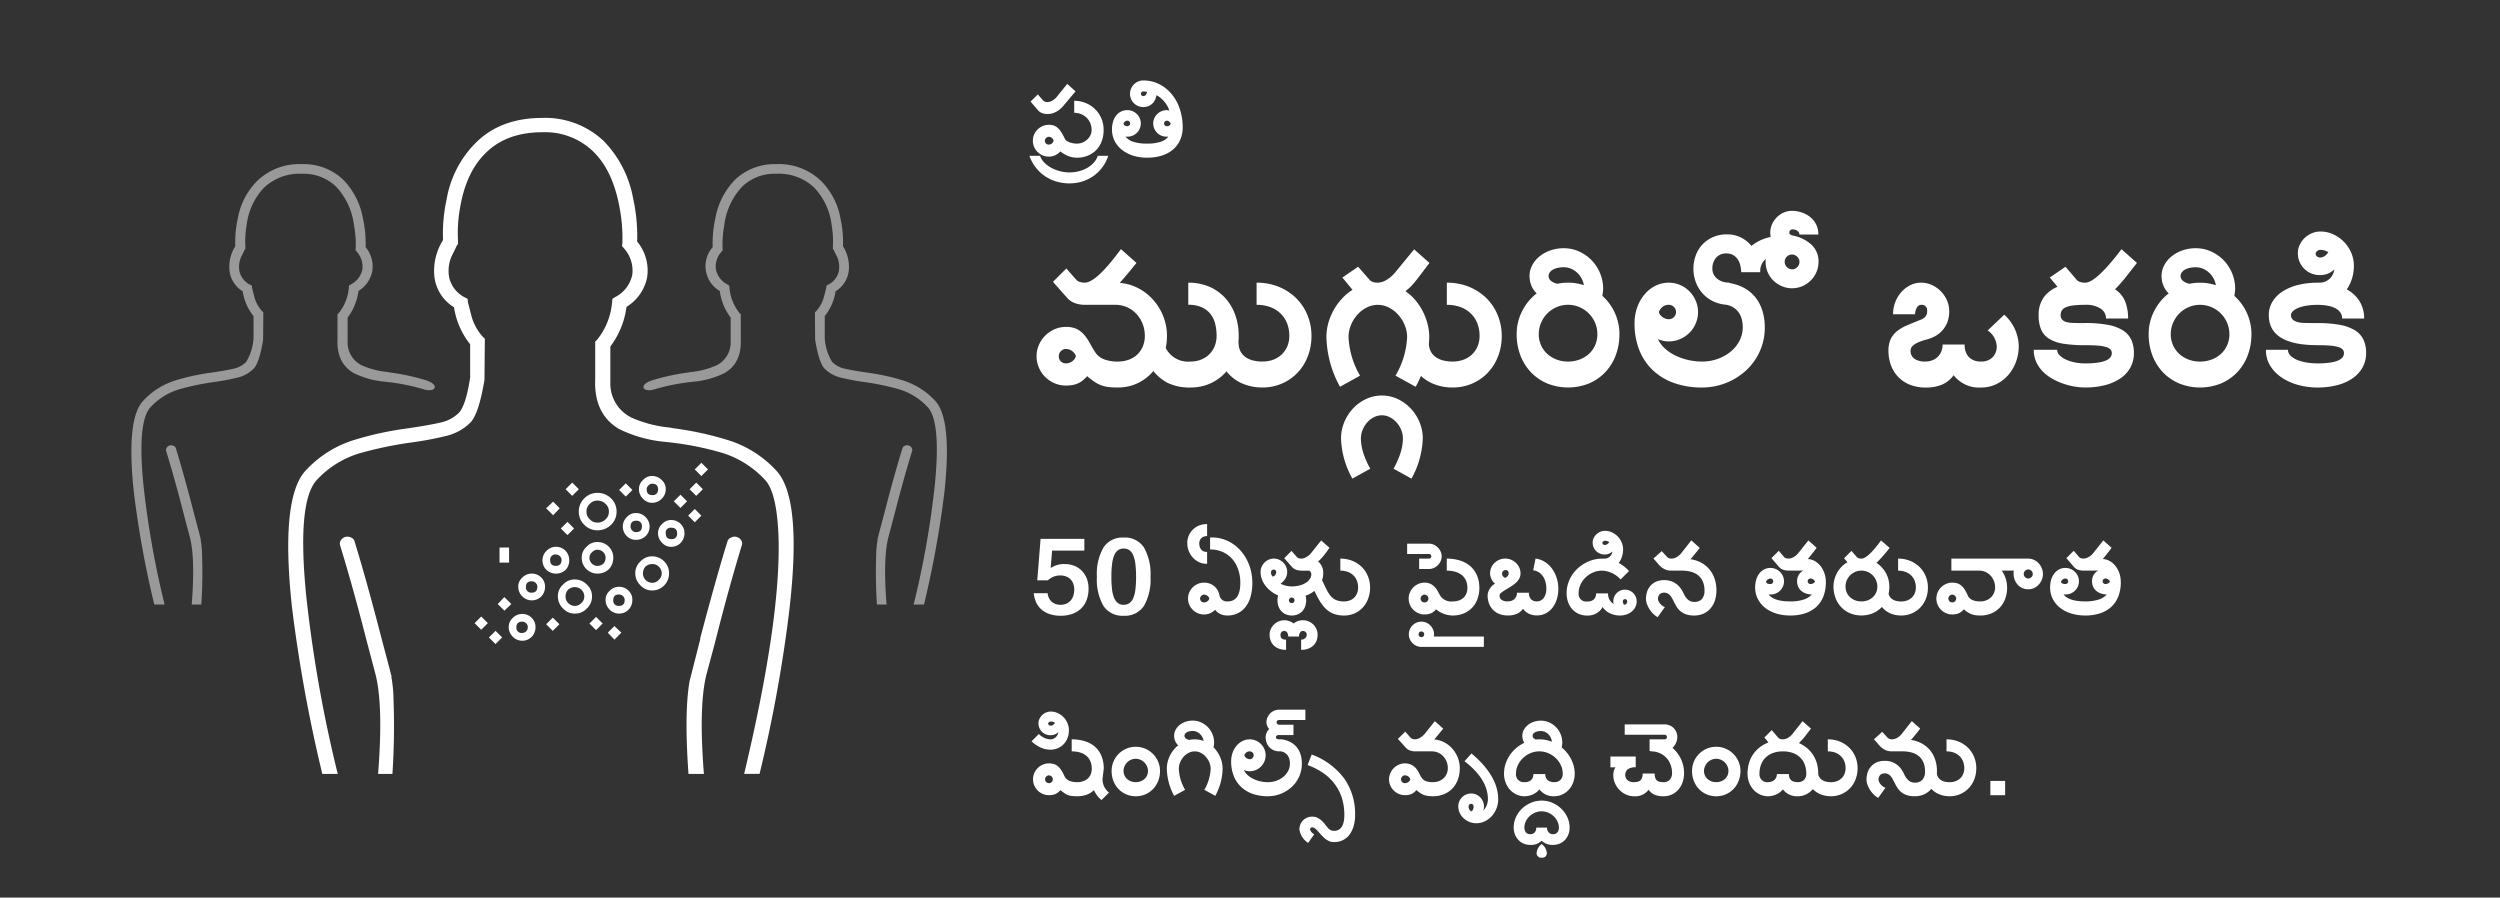 <svg xmlns="http://www.w3.org/2000/svg" width="415" height="149" viewBox="0 0 415 149"><rect x="0" y="0" width="415" height="149" fill="#333333" stroke="none"/><g transform="translate(-1024 -2103)"><rect width="415" height="149" transform="translate(1024 2103)" fill="#fff" opacity="0"/><g transform="translate(1071.85 2122.574)"><g transform="translate(38.18 75.641)"><path d="M4.446,2.193A2.066,2.066,0,0,0,3.837.67,2.165,2.165,0,0,0,2.253,0,2.165,2.165,0,0,0,.67.67,1.972,1.972,0,0,0,0,2.193,2.165,2.165,0,0,0,.67,3.776a2.165,2.165,0,0,0,1.583.67,2.165,2.165,0,0,0,1.583-.67,2.276,2.276,0,0,0,.609-1.583M2.253,1.279a.931.931,0,0,1,.67.3.826.826,0,0,1,.244.609q0,.974-.914.974a.861.861,0,0,1-.974-.974Q1.279,1.279,2.253,1.279Z" fill="#fff"/></g><g transform="translate(58.218 59.441)"><path d="M3.776.67A2.165,2.165,0,0,0,2.193,0,1.972,1.972,0,0,0,.67.67,1.972,1.972,0,0,0,0,2.193,2.165,2.165,0,0,0,.67,3.776a1.972,1.972,0,0,0,1.523.67,2.165,2.165,0,0,0,1.583-.67,2.165,2.165,0,0,0,.67-1.583A1.972,1.972,0,0,0,3.776.67m-1.583.609q.974,0,.974.914a.861.861,0,0,1-.974.974q-.914,0-.914-.974a.75.75,0,0,1,.3-.609A.75.75,0,0,1,2.193,1.279Z" fill="#fff"/></g><g transform="translate(52.675 77.834)"><path d="M4.446,2.193A2.066,2.066,0,0,0,3.837.67,2.165,2.165,0,0,0,2.253,0,2.165,2.165,0,0,0,.67.67,1.972,1.972,0,0,0,0,2.193,2.165,2.165,0,0,0,.67,3.776a2.165,2.165,0,0,0,1.583.67,2.165,2.165,0,0,0,1.583-.67,2.276,2.276,0,0,0,.609-1.583M2.923,1.583a.826.826,0,0,1,.244.609q0,.974-.914.974a.861.861,0,0,1-.974-.974q0-.914.974-.914A.931.931,0,0,1,2.923,1.583Z" fill="#fff"/></g><g transform="translate(48.229 62.243)"><path d="M.914.914A2.99,2.99,0,0,0,0,3.106,2.99,2.99,0,0,0,.914,5.3a2.99,2.99,0,0,0,2.193.914A3.2,3.2,0,0,0,5.359,5.3a2.99,2.99,0,0,0,.914-2.193A2.99,2.99,0,0,0,5.359.914,3.2,3.2,0,0,0,3.106,0,2.99,2.99,0,0,0,.914.914m.914.914a1.629,1.629,0,0,1,1.279-.548,1.823,1.823,0,0,1,1.34.548,1.629,1.629,0,0,1,.548,1.279,1.629,1.629,0,0,1-.548,1.279,1.823,1.823,0,0,1-1.34.548,1.629,1.629,0,0,1-1.279-.548,1.629,1.629,0,0,1-.548-1.279A1.629,1.629,0,0,1,1.827,1.827Z" fill="#fff"/></g><g transform="translate(42.2 71.196)"><path d="M0,2.253A2.165,2.165,0,0,0,.67,3.837a2.276,2.276,0,0,0,1.583.609,2.276,2.276,0,0,0,1.583-.609,2.276,2.276,0,0,0,.609-1.583A2.276,2.276,0,0,0,3.837.67,2.165,2.165,0,0,0,2.253,0,2.165,2.165,0,0,0,.67.67,2.165,2.165,0,0,0,0,2.253m2.923.67a1.048,1.048,0,0,1-.67.244q-.974,0-.974-.914a.861.861,0,0,1,.974-.974.931.931,0,0,1,.67.3.905.905,0,0,1,.244.67A1.048,1.048,0,0,1,2.923,2.923Z" fill="#fff"/></g><g transform="translate(55.538 65.592)"><path d="M.67.67A2.165,2.165,0,0,0,0,2.253,2.165,2.165,0,0,0,.67,3.837a2.066,2.066,0,0,0,1.523.609,2.276,2.276,0,0,0,1.583-.609,2.165,2.165,0,0,0,.67-1.583A2.165,2.165,0,0,0,3.776.67,2.165,2.165,0,0,0,2.193,0,1.972,1.972,0,0,0,.67.67m1.523.609a.861.861,0,0,1,.974.974q0,.914-.974.914a.826.826,0,0,1-.609-.244.931.931,0,0,1-.3-.67Q1.279,1.279,2.193,1.279Z" fill="#fff"/></g><g transform="translate(48.717 70.404)"><path d="M2.619,0A2.383,2.383,0,0,0,.792.792,2.383,2.383,0,0,0,0,2.619,2.577,2.577,0,0,0,.792,4.507a2.613,2.613,0,0,0,1.827.731,2.688,2.688,0,0,0,1.888-.731,2.688,2.688,0,0,0,.731-1.888A2.479,2.479,0,0,0,4.507.792,2.577,2.577,0,0,0,2.619,0m0,1.279a1.341,1.341,0,0,1,.974.426,1.239,1.239,0,0,1,.365.914,1.455,1.455,0,0,1-.365.974,1.455,1.455,0,0,1-.974.365,1.239,1.239,0,0,1-.914-.365,1.341,1.341,0,0,1-.426-.974,1.154,1.154,0,0,1,.426-.914A1.154,1.154,0,0,1,2.619,1.279Z" fill="#fff"/></g><g transform="translate(36.597 82.341)"><path d="M3.837,3.776a2.276,2.276,0,0,0,.609-1.583A2.066,2.066,0,0,0,3.837.67,2.165,2.165,0,0,0,2.253,0,2.165,2.165,0,0,0,.67.67,1.972,1.972,0,0,0,0,2.193,2.165,2.165,0,0,0,.67,3.776a2.165,2.165,0,0,0,1.583.67,2.165,2.165,0,0,0,1.583-.67m-1.583-2.5a.931.931,0,0,1,.67.3.826.826,0,0,1,.244.609.905.905,0,0,1-.244.67.931.931,0,0,1-.67.3.861.861,0,0,1-.974-.974Q1.279,1.279,2.253,1.279Z" fill="#fff"/></g><g transform="translate(61.384 66.75)"><path d="M2.193,0A1.972,1.972,0,0,0,.67.67,1.972,1.972,0,0,0,0,2.193,2.165,2.165,0,0,0,.67,3.776a1.972,1.972,0,0,0,1.523.67,2.165,2.165,0,0,0,1.583-.67,2.276,2.276,0,0,0,.609-1.583A2.066,2.066,0,0,0,3.776.67,2.165,2.165,0,0,0,2.193,0m0,1.279q.974,0,.974.914a.861.861,0,0,1-.974.974q-.914,0-.914-.974A.807.807,0,0,1,2.193,1.279Z" fill="#fff"/></g><g transform="translate(44.758 76.616)"><path d="M0,2.8a2.749,2.749,0,0,0,.853,2.01A2.555,2.555,0,0,0,2.8,5.664a2.623,2.623,0,0,0,2.01-.853A2.623,2.623,0,0,0,5.664,2.8,2.555,2.555,0,0,0,4.811.853,2.749,2.749,0,0,0,2.8,0,2.555,2.555,0,0,0,.853.853,2.555,2.555,0,0,0,0,2.8M2.8,1.279a1.484,1.484,0,0,1,1.1.426,1.515,1.515,0,0,1,.487,1.1A1.39,1.39,0,0,1,3.9,3.9a1.39,1.39,0,0,1-1.1.487,1.515,1.515,0,0,1-1.1-.487,1.484,1.484,0,0,1-.426-1.1,1.622,1.622,0,0,1,.426-1.1A1.622,1.622,0,0,1,2.8,1.279Z" fill="#fff"/></g><g transform="translate(57.608 72.779)"><path d="M2.8,0A2.555,2.555,0,0,0,.853.853,2.555,2.555,0,0,0,0,2.8a2.749,2.749,0,0,0,.853,2.01A2.555,2.555,0,0,0,2.8,5.664a2.749,2.749,0,0,0,2.01-.853A2.723,2.723,0,0,0,5.6,2.8,2.649,2.649,0,0,0,4.811.853,2.749,2.749,0,0,0,2.8,0m0,1.279a1.484,1.484,0,0,1,1.1.426,1.515,1.515,0,0,1,.487,1.1A1.39,1.39,0,0,1,3.9,3.9a1.39,1.39,0,0,1-1.1.487,1.515,1.515,0,0,1-1.1-.487,1.484,1.484,0,0,1-.426-1.1,1.622,1.622,0,0,1,.426-1.1A1.622,1.622,0,0,1,2.8,1.279Z" fill="#fff"/></g><g transform="translate(42.809 63.704)"><path d="M0,1.1,1.157,2.253,2.253,1.1,1.157,0Z" fill="#fff"/></g><g transform="translate(46.037 60.538)"><path d="M0,1.1l1.1,1.1,1.1-1.1L1.1,0Z" fill="#fff"/></g><g transform="translate(45.245 67.054)"><path d="M0,1.1l1.1,1.1,1.1-1.1L1.1,0Z" fill="#fff"/></g><g transform="translate(34.77 79.539)"><path d="M0,1.157l1.1,1.1,1.157-1.1L1.1,0Z" fill="#fff"/></g><g transform="translate(35.074 71.317)"><path d="M0,2.5H1.583V0H0Z" fill="#fff"/></g><g transform="translate(30.933 82.767)"><path d="M0,1.1l1.1,1.1,1.1-1.1L1.1,0Z" fill="#fff"/></g><g transform="translate(66.622 60.538)"><path d="M0,1.1l1.1,1.1,1.1-1.1L1.1,0Z" fill="#fff"/></g><g transform="translate(67.475 57.249)"><path d="M0,1.1l1.1,1.1,1.1-1.1L1.1,0Z" fill="#fff"/></g><g transform="translate(33.308 85.142)"><path d="M0,1.1l1.1,1.1,1.1-1.1L1.1,0Z" fill="#fff"/></g><g transform="translate(64.003 62.547)"><path d="M0,1.1l1.1,1.1,1.1-1.1L1.1,0Z" fill="#fff"/></g><g transform="translate(66.379 64.923)"><path d="M0,1.1l1.1,1.1,1.1-1.1L1.1,0Z" fill="#fff"/></g><g transform="translate(54.929 60.659)"><path d="M0,1.1l1.1,1.1,1.1-1.1L1.1,0Z" fill="#fff"/></g><g transform="translate(42.809 82.95)"><path d="M0,1.1l1.1,1.1,1.1-1.1L1.1,0Z" fill="#fff"/></g><g transform="translate(49.996 82.828)"><path d="M0,1.1l1.1,1.1,1.1-1.1L1.1,0Z" fill="#fff"/></g><g transform="translate(53.041 84.351)"><path d="M0,1.1,1.1,2.253,2.253,1.1,1.1,0Z" fill="#fff"/></g><g transform="translate(8.564 69.511)"><path d="M6.96,17.033Q4.463,7.349,2.454.832a.927.927,0,0,0-.548-.67A1.375,1.375,0,0,0,.931.041,1.292,1.292,0,0,0,.139.65a1.029,1.029,0,0,0-.061.914Q2.21,8.506,4.463,17.337l1.4,5.3q1.4,5.177.487,16.748H8.727a118.125,118.125,0,0,0,.183-12.3,22.28,22.28,0,0,0-.365-3.837H8.6l-.3-1.1v-.061Z" fill="#fff"/></g><g transform="translate(66.115 69.511)"><path d="M9.156,1.5A.912.912,0,0,0,9.095.65,1.292,1.292,0,0,0,8.3.041,1.193,1.193,0,0,0,7.39.162a.922.922,0,0,0-.609.67Q5.014,6.5,2.274,16.85v.183L.508,23.975Q-.406,29.213.325,39.384H2.883q-.914-11.572.487-16.748l1.34-4.994Q6.963,8.689,9.156,1.5Z" fill="#fff"/></g><g transform="translate(0)"><g transform="translate(0 0)"><path d="M57.243,13.338a18.285,18.285,0,0,0-4.872-9.5A14.138,14.138,0,0,0,42.2,0q-7,0-11.145,4.2A17.419,17.419,0,0,0,26.3,13.46a27.029,27.029,0,0,0-.609,6.821,9.6,9.6,0,0,0-1.462,5.725,6.826,6.826,0,0,0,3.289,5.42,12.9,12.9,0,0,0,2.68,6.151v5.481q-.67,4.507-1.827,5.847a6.221,6.221,0,0,1-3.289,1.705q-1.523.365-5.177.914A54.433,54.433,0,0,0,10.9,53.473,18.238,18.238,0,0,0,2.735,58.71Q-1.285,63.4.6,81.062a244.3,244.3,0,0,0,5.055,27.833H8.216A223,223,0,0,1,2.979,79.3Q1.456,63.948,4.623,60.233a15.805,15.805,0,0,1,7.247-4.568,63.181,63.181,0,0,1,8.4-1.766,55.386,55.386,0,0,0,5.908-1.1,8.424,8.424,0,0,0,4.141-2.314q1.34-1.523,2.253-7l.061-6.821-.365-.365a8.463,8.463,0,0,1-1.888-3.532l-.548-2.132-.061-.609-.487-.244a4.975,4.975,0,0,1-2.558-3.228,6.1,6.1,0,0,1,.365-3.532q.853-1.705.853-1.766l.244-.365v-.365a23.324,23.324,0,0,1,.3-5.42q.974-6.029,4.263-9.257,3.471-3.471,9.44-3.471a11.489,11.489,0,0,1,8.4,3.167q3.35,3.228,4.446,9.562a26.447,26.447,0,0,1,.426,5.725l-.061.426.3.365a5.485,5.485,0,0,1,1.4,4.446,5.377,5.377,0,0,1-2.8,3.654l-.487.3-.061.609a11.44,11.44,0,0,1-2.5,6.212l-.3.3v6.212q-.244,5.786,3.959,8.283a21.656,21.656,0,0,0,7.613,2.132l1.1.122a51.134,51.134,0,0,1,8.4,1.705,16.227,16.227,0,0,1,7.247,4.629q1.949,2.314,2.132,10.049.244,13.52-5.725,38.612h2.558a233.774,233.774,0,0,0,4.933-27.1q2.132-18.332-2.01-23.082a18.225,18.225,0,0,0-8.222-5.238A54.4,54.4,0,0,0,64,51.524l-.67-.122A20.411,20.411,0,0,1,57,49.758a6.268,6.268,0,0,1-3.532-5.786V37.943a13.829,13.829,0,0,0,2.68-6.578,7.462,7.462,0,0,0,3.411-4.811,7.5,7.5,0,0,0-1.644-6.029A28.749,28.749,0,0,0,57.243,13.338Z" fill="#fff"/></g></g><g transform="translate(-26.04 7.676)" opacity="0.501"><g transform="translate(5.749 46.664)"><g transform="translate(0 0)"><path d="M4.673,11.434Q3,4.933,1.647.559a.623.623,0,0,0-.368-.45A.923.923,0,0,0,.625.027.868.868,0,0,0,.093.436a.691.691,0,0,0-.041.613Q1.484,5.71,3,11.639l.94,3.557q.94,3.475.327,11.243H5.858a79.3,79.3,0,0,0,.123-8.259A14.957,14.957,0,0,0,5.736,15.6h.041l-.2-.736v-.041Z" fill="#fff"/></g></g><g transform="translate(0 0)"><path d="M38.428,8.954a12.275,12.275,0,0,0-3.271-6.378A9.491,9.491,0,0,0,28.33,0a10.029,10.029,0,0,0-7.482,2.821,11.694,11.694,0,0,0-3.189,6.215,18.145,18.145,0,0,0-.409,4.579,6.447,6.447,0,0,0-.981,3.843A4.582,4.582,0,0,0,18.476,21.1a8.661,8.661,0,0,0,1.8,4.129v3.68a8.573,8.573,0,0,1-1.227,3.925,4.177,4.177,0,0,1-2.208,1.145q-1.022.245-3.475.613A36.542,36.542,0,0,0,7.315,35.9a12.243,12.243,0,0,0-5.479,3.516q-2.7,3.148-1.431,15A164,164,0,0,0,3.8,73.1H5.516A149.7,149.7,0,0,1,2,53.232q-1.022-10.3,1.1-12.8a10.61,10.61,0,0,1,4.865-3.066,42.415,42.415,0,0,1,5.642-1.186,37.181,37.181,0,0,0,3.966-.736,5.655,5.655,0,0,0,2.78-1.554q.9-1.022,1.513-4.7l.041-4.579-.245-.245A5.681,5.681,0,0,1,20.4,22l-.368-1.431-.041-.409-.327-.164a3.34,3.34,0,0,1-1.717-2.167,4.092,4.092,0,0,1,.245-2.371q.572-1.145.572-1.186l.164-.245v-.245a15.658,15.658,0,0,1,.2-3.639,10.863,10.863,0,0,1,2.862-6.215,8.563,8.563,0,0,1,6.337-2.33,7.713,7.713,0,0,1,5.642,2.126,11.33,11.33,0,0,1,2.985,6.419,17.754,17.754,0,0,1,.286,3.843l-.041.286.2.245a3.682,3.682,0,0,1,.94,2.985,3.609,3.609,0,0,1-1.881,2.453l-.327.2-.041.409a7.68,7.68,0,0,1-1.676,4.17l-.2.2v4.17q-.164,3.884,2.658,5.56A14.538,14.538,0,0,0,41.985,36.1l.736.082a34.328,34.328,0,0,1,5.642,1.145c2.072.709,2.957-.641.613-1.431a36.519,36.519,0,0,0-6.01-1.308l-.45-.082a13.7,13.7,0,0,1-4.252-1.1,4.208,4.208,0,0,1-2.371-3.884V25.471a9.283,9.283,0,0,0,1.8-4.416,5.009,5.009,0,0,0,2.29-3.23,5.035,5.035,0,0,0-1.1-4.048A19.3,19.3,0,0,0,38.428,8.954Z" fill="#fff"/></g></g><g transform="translate(109.333 80.778) rotate(-180)" opacity="0.501"><g transform="translate(5.749 0)"><g transform="translate(0)"><path d="M4.673,15Q3,21.506,1.647,25.88a.623.623,0,0,1-.368.45.923.923,0,0,1-.654.082A.868.868,0,0,1,.093,26a.691.691,0,0,1-.041-.613Q1.484,20.729,3,14.8l.94-3.557Q4.877,7.768,4.264,0H5.858a79.3,79.3,0,0,1,.123,8.259,14.957,14.957,0,0,1-.245,2.576h.041l-.2.736v.041Z" fill="#fff"/></g></g><g transform="translate(0 0)"><path d="M38.428,64.149a12.275,12.275,0,0,1-3.271,6.378A9.491,9.491,0,0,1,28.33,73.1a10.029,10.029,0,0,1-7.482-2.821,11.694,11.694,0,0,1-3.189-6.215,18.145,18.145,0,0,1-.409-4.579,6.447,6.447,0,0,1-.981-3.843,4.582,4.582,0,0,1,2.208-3.639,8.661,8.661,0,0,1,1.8-4.129V44.2a8.573,8.573,0,0,0-1.227-3.925,4.177,4.177,0,0,0-2.208-1.145q-1.022-.245-3.475-.613a36.542,36.542,0,0,1-6.051-1.308,12.243,12.243,0,0,1-5.479-3.516q-2.7-3.148-1.431-15A164,164,0,0,1,3.8,0H5.516A149.7,149.7,0,0,0,2,19.87q-1.022,10.3,1.1,12.8a10.61,10.61,0,0,0,4.865,3.066,42.416,42.416,0,0,0,5.642,1.186,37.181,37.181,0,0,1,3.966.736,5.655,5.655,0,0,1,2.78,1.554q.9,1.022,1.513,4.7l.041,4.579-.245.245A5.681,5.681,0,0,0,20.4,51.106l-.368,1.431-.041.409-.327.164a3.34,3.34,0,0,0-1.717,2.167,4.092,4.092,0,0,0,.245,2.371q.572,1.145.572,1.186l.164.245v.245a15.658,15.658,0,0,0,.2,3.639,10.863,10.863,0,0,0,2.862,6.215,8.563,8.563,0,0,0,6.337,2.33,7.713,7.713,0,0,0,5.642-2.126,11.33,11.33,0,0,0,2.985-6.419,17.754,17.754,0,0,0,.286-3.843l-.041-.286.2-.245a3.682,3.682,0,0,0,.94-2.985,3.609,3.609,0,0,0-1.881-2.453l-.327-.2-.041-.409a7.68,7.68,0,0,0-1.676-4.17l-.2-.2v-4.17q-.164-3.884,2.658-5.56A14.538,14.538,0,0,1,41.985,37l.736-.082a34.328,34.328,0,0,0,5.642-1.145c2.072-.709,2.957.641.613,1.431a36.519,36.519,0,0,1-6.01,1.308l-.45.082a13.7,13.7,0,0,0-4.252,1.1,4.208,4.208,0,0,0-2.371,3.884v4.048a9.283,9.283,0,0,1,1.8,4.416,4.772,4.772,0,0,1,1.186,7.278A19.3,19.3,0,0,1,38.428,64.149Z" fill="#fff"/></g></g></g><path d="M3.414,10.3a3.887,3.887,0,0,1,2.3-.668,4.357,4.357,0,0,1,1.591.283,3.564,3.564,0,0,1,1.257.816A3.859,3.859,0,0,1,9.4,12.025,4.537,4.537,0,0,1,9.7,13.732a5.266,5.266,0,0,1-.3,1.818,3.858,3.858,0,0,1-.886,1.415,4.023,4.023,0,0,1-1.452.918,5.611,5.611,0,0,1-2,.329,5.822,5.822,0,0,1-1.7-.237A4.07,4.07,0,0,1,2,17.276a3.472,3.472,0,0,1-.942-1.169,4.6,4.6,0,0,1-.45-1.633h2.3a2.4,2.4,0,0,0,.246.854,1.951,1.951,0,0,0,.473.6,1.9,1.9,0,0,0,.645.353,2.508,2.508,0,0,0,.77.116,2.377,2.377,0,0,0,.988-.195,1.992,1.992,0,0,0,.719-.538,2.308,2.308,0,0,0,.431-.8,3.322,3.322,0,0,0,.144-1,2.7,2.7,0,0,0-.167-.979,2.086,2.086,0,0,0-.469-.733,2.049,2.049,0,0,0-.724-.464,2.578,2.578,0,0,0-.932-.162,2.927,2.927,0,0,0-1.15.209,3.647,3.647,0,0,0-.946.6H1.188l.547-6.884H9V7.405H3.646ZM15.53,5.234a3.751,3.751,0,0,1,3.363,1.647,8.845,8.845,0,0,1,1.09,4.857,8.772,8.772,0,0,1-1.09,4.843,3.761,3.761,0,0,1-3.363,1.633,3.765,3.765,0,0,1-3.349-1.619,8.731,8.731,0,0,1-1.095-4.857,8.815,8.815,0,0,1,1.095-4.857A3.744,3.744,0,0,1,15.53,5.234Zm0,11.161a1.626,1.626,0,0,0,.951-.274,1.919,1.919,0,0,0,.64-.835,5.3,5.3,0,0,0,.357-1.443,17.106,17.106,0,0,0,.111-2.106,16.628,16.628,0,0,0-.116-2.12,5.419,5.419,0,0,0-.366-1.457,1.892,1.892,0,0,0-.64-.835,1.629,1.629,0,0,0-.937-.264,1.591,1.591,0,0,0-.923.264,1.908,1.908,0,0,0-.635.835,5.419,5.419,0,0,0-.366,1.457,16.628,16.628,0,0,0-.116,2.12,17.106,17.106,0,0,0,.111,2.106,5.3,5.3,0,0,0,.357,1.443,1.952,1.952,0,0,0,.631.835A1.583,1.583,0,0,0,15.53,16.4Zm21.356-3.637a8.333,8.333,0,0,1-.283,2.264,4.987,4.987,0,0,1-.821,1.7,3.665,3.665,0,0,1-1.3,1.076,3.853,3.853,0,0,1-1.721.376,2.758,2.758,0,0,1-1.183-.241,2.272,2.272,0,0,1-.867-.714A2.5,2.5,0,0,1,28.862,18a2.565,2.565,0,0,1-1.03-.209,2.649,2.649,0,0,1-1.406-1.406,2.565,2.565,0,0,1-.209-1.03,2.532,2.532,0,0,1,.209-1.025,2.661,2.661,0,0,1,1.406-1.4,2.565,2.565,0,0,1,1.03-.209,2.538,2.538,0,0,1,2.579,2.143,1.241,1.241,0,0,0,1.317.974q2.134,0,2.134-3.08a6.778,6.778,0,0,0-.353-2.227,5.149,5.149,0,0,0-1.007-1.758,4.568,4.568,0,0,0-1.582-1.15,5.057,5.057,0,0,0-2.078-.413V5.216h.3a6.108,6.108,0,0,1,1.8.264,6.415,6.415,0,0,1,1.61.747A6.551,6.551,0,0,1,34.934,7.4a7.576,7.576,0,0,1,1.044,1.521,7.938,7.938,0,0,1,.673,1.809A8.58,8.58,0,0,1,36.887,12.758ZM29.381,9.595a3.091,3.091,0,0,1-1.4-.306,3.276,3.276,0,0,1-1.034-.8,3.465,3.465,0,0,1-.64-1.1,3.63,3.63,0,0,1-.218-1.225,3.216,3.216,0,0,1,.227-1.2,3.025,3.025,0,0,1,.654-1.007A3.173,3.173,0,0,1,28,3.258,3.474,3.474,0,0,1,29.381,3V4.993a1.471,1.471,0,0,0-.608.111,1.174,1.174,0,0,0-.4.283,1.09,1.09,0,0,0-.223.376,1.232,1.232,0,0,0-.07.4,1.69,1.69,0,0,0,.3,1.053,1.177,1.177,0,0,0,1,.394Zm-.52,6.411a.985.985,0,0,0,.557-.181.759.759,0,0,0,.334-.487.988.988,0,0,0-.376-.473.939.939,0,0,0-.515-.158.561.561,0,0,0-.246.056.737.737,0,0,0-.2.144.717.717,0,0,0-.144.209.571.571,0,0,0-.056.241.634.634,0,0,0,.186.459A.621.621,0,0,0,28.862,16.005ZM49.689,6.932q-.5.751-.956,1.3a9.132,9.132,0,0,1-.928.979,2.358,2.358,0,0,1,.844,1.995,3.324,3.324,0,0,1-.218,1.188,3.839,3.839,0,0,1-.608,1.058,4.378,4.378,0,0,1-.928.854,4.436,4.436,0,0,1-1.178.575,2.306,2.306,0,0,1,.111.733,3.092,3.092,0,0,1-.167,1.044,2.3,2.3,0,0,1-.482.807,2.171,2.171,0,0,1-.756.524,2.65,2.65,0,0,1-1.948,0,2.2,2.2,0,0,1-.756-.52,2.3,2.3,0,0,1-.487-.807,3.055,3.055,0,0,1-.172-1.048,2.393,2.393,0,0,1,.121-.761,5.582,5.582,0,0,1-1.155-.673,4.975,4.975,0,0,1-.928-.909,4.168,4.168,0,0,1-.617-1.095,3.474,3.474,0,0,1-.223-1.239,2.088,2.088,0,0,1,.176-.854,2.332,2.332,0,0,1,.473-.7,2.218,2.218,0,0,1,.7-.478,2.121,2.121,0,0,1,.858-.176,2.088,2.088,0,0,1,.854.176A2.27,2.27,0,0,1,42.5,10.091a2.142,2.142,0,0,1-.121,1.939,2.7,2.7,0,0,1-.807.858,4.049,4.049,0,0,0,.816.32,3.864,3.864,0,0,0,1.058.135,5.091,5.091,0,0,0,1.248-.148,3.613,3.613,0,0,0,1.03-.422,2.274,2.274,0,0,0,.7-.649,1.431,1.431,0,0,0,.255-.821.565.565,0,0,0-.028-.158.75.75,0,0,0-.079-.176.948.948,0,0,0-.116-.153.286.286,0,0,0-.148-.088H45.079a3,3,0,0,1-.867-.13,1.643,1.643,0,0,1-.765-.51L42.184,8.658,43.39,7.452l.872,1a.718.718,0,0,0,.348.223,1.6,1.6,0,0,0,.431.056,1.746,1.746,0,0,0,.793-.246,2.91,2.91,0,0,0,.867-.747l1.614-2.022ZM40.857,10.94a.4.4,0,0,0-.39-.39.46.46,0,0,0-.366.144.5.5,0,0,0-.125.339.789.789,0,0,0,.1.394,1.589,1.589,0,0,0,.2.292.651.651,0,0,0,.436-.288A.909.909,0,0,0,40.857,10.94Zm3.034,4.713a.464.464,0,0,0-.928,0,.44.44,0,0,0,.139.329.459.459,0,0,0,.649,0A.44.44,0,0,0,43.891,15.653Zm12.543-2.134a5.285,5.285,0,0,1-.315,1.846,4.431,4.431,0,0,1-.891,1.48,4.081,4.081,0,0,1-1.373.979,4.29,4.29,0,0,1-1.753.353,4.861,4.861,0,0,1-1.443-.195,3.878,3.878,0,0,1-1.123-.552,4.468,4.468,0,0,1-.891-.854,8.778,8.778,0,0,1-.738-1.095q-.343-.6-.663-1.285t-.663-1.419l1.791-.612q.278.529.5,1.007t.441.886a5.794,5.794,0,0,0,.464.738,2.583,2.583,0,0,0,.571.561,2.485,2.485,0,0,0,.751.357,3.576,3.576,0,0,0,1,.125,2.64,2.64,0,0,0,.96-.167,2.072,2.072,0,0,0,1.215-1.2,2.541,2.541,0,0,0,.172-.956,3.124,3.124,0,0,0-.186-1.076,2.467,2.467,0,0,0-.557-.891,2.658,2.658,0,0,0-.923-.6,3.419,3.419,0,0,0-1.285-.223V8.732a5.2,5.2,0,0,1,2.036.385,4.747,4.747,0,0,1,1.559,1.039,4.552,4.552,0,0,1,.993,1.526A4.912,4.912,0,0,1,56.434,13.519Zm-8.711,7.849a2.735,2.735,0,0,1-.172.974,2.185,2.185,0,0,1-.515.793,2.477,2.477,0,0,1-.858.538,3.287,3.287,0,0,1-1.192.2V22.184a.961.961,0,0,0,.385-.074,1.04,1.04,0,0,0,.3-.19.789.789,0,0,0,.19-.264.716.716,0,0,0,.065-.288.582.582,0,0,0-.051-.237.664.664,0,0,0-.343-.343.6.6,0,0,0-.246-.051.551.551,0,0,0-.469.255,1.139,1.139,0,0,0-.181.673H42.843a1.139,1.139,0,0,0-.181-.673.551.551,0,0,0-.469-.255.618.618,0,0,0-.631.631,1.775,1.775,0,0,0,.023.283.55.55,0,0,0,.116.26.7.7,0,0,0,.278.195,1.337,1.337,0,0,0,.51.079v1.688a3.316,3.316,0,0,1-1.2-.2,2.441,2.441,0,0,1-.858-.543,2.177,2.177,0,0,1-.51-.8,2.776,2.776,0,0,1-.167-.965,2.248,2.248,0,0,1,.195-.928,2.483,2.483,0,0,1,1.308-1.285,2.464,2.464,0,0,1,2.486.348,2.361,2.361,0,0,1,1.54-.538,2.412,2.412,0,0,1,.937.186,2.467,2.467,0,0,1,.779.51,2.436,2.436,0,0,1,.529.761A2.293,2.293,0,0,1,47.723,21.368ZM74.571,13.6a5.2,5.2,0,0,1-.315,1.842,4.254,4.254,0,0,1-.891,1.447,3.988,3.988,0,0,1-1.4.946,4.738,4.738,0,0,1-1.823.339,4.364,4.364,0,0,1-2.755-1.03,2.211,2.211,0,0,1-.863.673A2.848,2.848,0,0,1,65.47,18a2.532,2.532,0,0,1-1.025-.209,2.661,2.661,0,0,1-1.4-1.406,2.565,2.565,0,0,1-.209-1.03,2.51,2.51,0,0,1,.209-1.016,2.708,2.708,0,0,1,1.41-1.41,2.51,2.51,0,0,1,1.016-.209,2.29,2.29,0,0,1,.928.172,2.262,2.262,0,0,1,.682.459,3.2,3.2,0,0,1,.515.668q.223.38.436.789a2.159,2.159,0,0,0,2.115,1.03,3.113,3.113,0,0,0,1.007-.153,2.155,2.155,0,0,0,.77-.445,1.961,1.961,0,0,0,.492-.705,2.409,2.409,0,0,0,.172-.932,3.039,3.039,0,0,0-.237-1.234,2.37,2.37,0,0,0-.682-.9,3.1,3.1,0,0,0-1.081-.552,4.96,4.96,0,0,0-1.424-.19V8.732a7.081,7.081,0,0,1,2.273.339,4.758,4.758,0,0,1,1.7.969A4.2,4.2,0,0,1,74.2,11.571,5.287,5.287,0,0,1,74.571,13.6ZM66.12,15.356a.541.541,0,0,0-.056-.237.81.81,0,0,0-.144-.209.675.675,0,0,0-.209-.148.571.571,0,0,0-.241-.056.582.582,0,0,0-.237.051.682.682,0,0,0-.209.144.756.756,0,0,0-.148.209.561.561,0,0,0-.056.246.621.621,0,0,0,.19.464.634.634,0,0,0,.459.186.614.614,0,0,0,.464-.195A.638.638,0,0,0,66.12,15.356Zm2.2-7a1.91,1.91,0,0,1-.167.784,2.258,2.258,0,0,1-1.123,1.136,1.9,1.9,0,0,1-.807.176H64.58V8.732h1.642a.4.4,0,0,0,.38-.38.374.374,0,0,0-.116-.274.364.364,0,0,0-.264-.116H62.585V6.246h3.637a1.866,1.866,0,0,1,.784.172,2.273,2.273,0,0,1,.668.464,2.327,2.327,0,0,1,.469.673A1.876,1.876,0,0,1,68.318,8.352Zm7,15.029H64.96a2.008,2.008,0,0,1-.816-.167A2.129,2.129,0,0,1,63.03,22.1a2.072,2.072,0,0,1,0-1.619,2.2,2.2,0,0,1,.441-.663,2.043,2.043,0,0,1,.663-.455,2.064,2.064,0,0,1,.83-.167,1.979,1.979,0,0,1,.793.162,2.117,2.117,0,0,1,.663.45,2.236,2.236,0,0,1,.459.668,1.94,1.94,0,0,1,.172.807q0,.1,0,.19a1.512,1.512,0,0,1-.023.19h8.294Zm-9.9-2.087a.46.46,0,0,0-.473-.473.444.444,0,0,0-.334.135.468.468,0,0,0-.13.339.445.445,0,0,0,.464.464.468.468,0,0,0,.339-.13A.444.444,0,0,0,65.415,21.293ZM83.9,8.723A3.753,3.753,0,0,1,85,9.033a3.914,3.914,0,0,1,.937.6,4.479,4.479,0,0,1,.747.835,5.415,5.415,0,0,1,.547,1,5.921,5.921,0,0,1,.339,1.1,5.739,5.739,0,0,1,.116,1.146,6.006,6.006,0,0,1-.237,1.7,4.407,4.407,0,0,1-.7,1.419,3.41,3.41,0,0,1-1.123.969,3.149,3.149,0,0,1-1.517.357,2.936,2.936,0,0,1-1.322-.288,2.655,2.655,0,0,1-.969-.816,2.5,2.5,0,0,1-1.011.835,3.649,3.649,0,0,1-1.512.278,3.748,3.748,0,0,1-1.424-.255,2.975,2.975,0,0,1-1.053-.705,3.043,3.043,0,0,1-.649-1.053,3.721,3.721,0,0,1-.223-1.3,1.867,1.867,0,0,1,.1-.584,2.4,2.4,0,0,1,.269-.561,2.827,2.827,0,0,1,.394-.482,1.981,1.981,0,0,1,.473-.348,1.548,1.548,0,0,1-.329-.311,2.163,2.163,0,0,1-.264-.422,2.45,2.45,0,0,1-.172-.478,2.039,2.039,0,0,1-.06-.487,2.365,2.365,0,0,1,.2-.969,2.4,2.4,0,0,1,.547-.779,2.636,2.636,0,0,1,.8-.52,2.5,2.5,0,0,1,.974-.19,2.457,2.457,0,0,1,.969.195,2.646,2.646,0,0,1,.807.529,2.532,2.532,0,0,1,.552.779,2.266,2.266,0,0,1,.2.956,1.731,1.731,0,0,1-.26.942,3.255,3.255,0,0,1-.645.742,9.653,9.653,0,0,1-1.285.858,9.439,9.439,0,0,0-1.03.682.6.6,0,0,0-.26.45.837.837,0,0,0,.348.724,1.672,1.672,0,0,0,.988.25,2,2,0,0,0,.6-.088,1.357,1.357,0,0,0,.492-.269,1.327,1.327,0,0,0,.334-.45,1.482,1.482,0,0,0,.125-.631h1.995a1.488,1.488,0,0,0,.348,1.09,1.3,1.3,0,0,0,.96.348,1.355,1.355,0,0,0,.654-.158,1.485,1.485,0,0,0,.5-.436,2.089,2.089,0,0,0,.315-.668,3.1,3.1,0,0,0,.111-.854,4.136,4.136,0,0,0-.148-1.123,3.107,3.107,0,0,0-.427-.932A2.377,2.377,0,0,0,84.442,11a2.226,2.226,0,0,0-.937-.325ZM79.433,11.19a.488.488,0,0,0-.547-.557.5.5,0,0,0-.38.167.55.55,0,0,0-.158.39.686.686,0,0,0,.148.478,1.165,1.165,0,0,0,.362.264,1.211,1.211,0,0,0,.408-.3A.648.648,0,0,0,79.433,11.19Zm21.254,4.629a2.1,2.1,0,0,1-.213.942,2.3,2.3,0,0,1-.589.747A2.768,2.768,0,0,1,99,18a3.359,3.359,0,0,1-1.1.176,3.968,3.968,0,0,1-.877-.1,3.613,3.613,0,0,1-.807-.283,3.322,3.322,0,0,1-.682-.445,2.352,2.352,0,0,1-.5-.584,2.682,2.682,0,0,1-1.034,1.058,3.069,3.069,0,0,1-1.526.362,3.433,3.433,0,0,1-1.4-.278,3.116,3.116,0,0,1-1.076-.775A3.471,3.471,0,0,1,89.3,15.95a4.535,4.535,0,0,1-.241-1.512A5.184,5.184,0,0,1,89.29,12.9a5.655,5.655,0,0,1,.631-1.373,5.871,5.871,0,0,1,.956-1.15A6.219,6.219,0,0,1,92.082,9.5a6.154,6.154,0,0,1,1.378-.566,5.526,5.526,0,0,1,1.475-.2,6.249,6.249,0,0,1,4.481,2.06l-1.4,1.4a4.325,4.325,0,0,0-3.08-1.466,3.68,3.68,0,0,0-1.47.3,4.193,4.193,0,0,0-1.239.812,3.9,3.9,0,0,0-.854,1.183,3.293,3.293,0,0,0-.315,1.415,1.246,1.246,0,0,0,1.41,1.41,1.555,1.555,0,0,0,1.113-.348,1.319,1.319,0,0,0,.362-1h1.995a2.091,2.091,0,0,0,.241,1.058,1.944,1.944,0,0,0,.677.687q-.019-.1-.032-.213a1.722,1.722,0,0,1-.014-.213,1.9,1.9,0,0,1,.153-.756,1.921,1.921,0,0,1,1.025-1.03,1.889,1.889,0,0,1,.761-.153,1.866,1.866,0,0,1,.751.153,1.967,1.967,0,0,1,1.034,1.034A1.866,1.866,0,0,1,100.687,15.82Zm-1.568.009a.359.359,0,0,0-.107-.264.348.348,0,0,0-.255-.107.364.364,0,0,0-.371.371.828.828,0,0,0,.056.3.923.923,0,0,0,.158.264.5.5,0,0,0,.394-.19A.624.624,0,0,0,99.119,15.829Zm-.687-8.637a3.8,3.8,0,0,1-.25,1.406,3.431,3.431,0,0,1-.673,1.09,3.054,3.054,0,0,1-.983.71,2.8,2.8,0,0,1-1.174.255h-.269V8.732h.269a1.285,1.285,0,0,0,.455-.083,1.359,1.359,0,0,0,.4-.237,1.292,1.292,0,0,0,.3-.376,1.442,1.442,0,0,0,.158-.5,1.783,1.783,0,0,1-1.317.51,1.955,1.955,0,0,1-1.967-1.967,1.764,1.764,0,0,1,.167-.756A2.041,2.041,0,0,1,94,4.7a2.176,2.176,0,0,1,.645-.422,1.939,1.939,0,0,1,.775-.158,2.743,2.743,0,0,1,1.164.255,3.174,3.174,0,0,1,.96.677,3.257,3.257,0,0,1,.649.979A2.887,2.887,0,0,1,98.433,7.192Zm-2.3-1.215a2.046,2.046,0,0,0-.329-.148,1.258,1.258,0,0,0-.4-.056.438.438,0,0,0-.274.107.31.31,0,0,0-.135.246.294.294,0,0,0,.121.237.418.418,0,0,0,.269.1.737.737,0,0,0,.441-.144A1.074,1.074,0,0,0,96.132,5.977Zm17.794,8.043a5.225,5.225,0,0,1-.255,1.67A3.894,3.894,0,0,1,112.942,17a3.306,3.306,0,0,1-1.155.863,3.661,3.661,0,0,1-1.535.311,4.094,4.094,0,0,1-1.378-.2,2.934,2.934,0,0,1-.937-.533,3.142,3.142,0,0,1-.645-.77q-.26-.436-.492-.918-.121-.232-.255-.478a2.311,2.311,0,0,0-.315-.445,1.519,1.519,0,0,0-.417-.325,1.163,1.163,0,0,0-.552-.125,1.14,1.14,0,0,0-.529.107.849.849,0,0,0-.315.269,1.007,1.007,0,0,0-.153.339,1.385,1.385,0,0,0-.042.315.914.914,0,0,0,.07.306,1.761,1.761,0,0,0,.209.385,1.945,1.945,0,0,0,.357.38,1.774,1.774,0,0,0,.515.292l-1.206,1.679a3.649,3.649,0,0,1-.854-.682,4.632,4.632,0,0,1-.6-.812,3.817,3.817,0,0,1-.362-.826,2.593,2.593,0,0,1-.121-.724,4,4,0,0,1,.153-1.072,2.8,2.8,0,0,1,.51-1,2.758,2.758,0,0,1,.937-.742,3.164,3.164,0,0,1,1.433-.292,3.347,3.347,0,0,1,1.248.213,3.257,3.257,0,0,1,.914.538,3.3,3.3,0,0,1,.626.7,5.768,5.768,0,0,1,.394.691,4.631,4.631,0,0,0,.311.575,2.414,2.414,0,0,0,.385.469,1.65,1.65,0,0,0,.487.315,1.593,1.593,0,0,0,.626.116,1.654,1.654,0,0,0,1.239-.459,2,2,0,0,0,.45-1.443,3.646,3.646,0,0,0-.278-1.489,2.714,2.714,0,0,0-.77-1.025,3.2,3.2,0,0,0-1.183-.589,5.668,5.668,0,0,0-1.508-.19h-1.707a2.716,2.716,0,0,1-.993-.158,2.6,2.6,0,0,1-.724-.431,4.854,4.854,0,0,1-.622-.635q-.3-.362-.687-.779l1.373-1.234.631.687q.121.13.218.232a1.238,1.238,0,0,0,.209.176.836.836,0,0,0,.25.111,1.354,1.354,0,0,0,.343.037,1.823,1.823,0,0,0,.779-.218,2.654,2.654,0,0,0,.881-.775l1.6-2.032,1.4,1.243q-.139.186-.288.371t-.329.408q-.181.223-.4.492t-.52.612a5.2,5.2,0,0,1,1.781.575,4.723,4.723,0,0,1,1.364,1.109,4.783,4.783,0,0,1,.867,1.563A6.012,6.012,0,0,1,113.926,14.02Zm9.435-1.531a.459.459,0,0,0-.455-.455.668.668,0,0,0-.241.046,1.068,1.068,0,0,0-.227.121.654.654,0,0,0-.176.181.7.7,0,0,0-.1.227.417.417,0,0,0,.274.269,1.392,1.392,0,0,0,.469.074.437.437,0,0,0,.32-.135A.448.448,0,0,0,123.361,12.489Zm8.73.139a6.49,6.49,0,0,1-.4,2.356,4.625,4.625,0,0,1-1.16,1.74,5.053,5.053,0,0,1-1.86,1.081,7.8,7.8,0,0,1-2.5.371,7.7,7.7,0,0,1-2.338-.339,5.682,5.682,0,0,1-1.842-.956,4.363,4.363,0,0,1-1.206-1.484,4.263,4.263,0,0,1-.431-1.925,4.4,4.4,0,0,1,.158-1.169,3.221,3.221,0,0,1,.478-1.025,2.482,2.482,0,0,1,.8-.724,2.21,2.21,0,0,1,1.118-.274,2.18,2.18,0,0,1,.854.172,2.25,2.25,0,0,1,.714.473,2.3,2.3,0,0,1,.487.705,2.074,2.074,0,0,1,.181.858,2.143,2.143,0,0,1-.176.867,2.18,2.18,0,0,1-.482.7,2.239,2.239,0,0,1-.71.464,2.2,2.2,0,0,1-.849.167h-.172a.879.879,0,0,1-.172-.019q.881,1.169,3.59,1.169a7.139,7.139,0,0,0,2.194-.292,3.1,3.1,0,0,0,1.4-.858,3.189,3.189,0,0,1-.956-.158,2.378,2.378,0,0,1-.779-.427,1.956,1.956,0,0,1-.524-.687,2.172,2.172,0,0,1-.19-.928,2.054,2.054,0,0,1,.264-1.044,1.81,1.81,0,0,1,.784-.719h-2.449a2.9,2.9,0,0,1-.886-.135,1.623,1.623,0,0,1-.738-.5l-1.234-1.438,1.215-1.215.872,1.011a.666.666,0,0,0,.348.223,1.632,1.632,0,0,0,.422.056,1.779,1.779,0,0,0,.793-.232,2.776,2.776,0,0,0,.867-.751l1.614-2.032,1.373,1.225q-.325.445-.682.9t-.784.969a2.536,2.536,0,0,1,1.188.348,3.289,3.289,0,0,1,.951.844,4.079,4.079,0,0,1,.631,1.2A4.431,4.431,0,0,1,132.091,12.628Zm-2.551.325a.989.989,0,0,0,.422-.1.678.678,0,0,0,.32-.311.671.671,0,0,0-.288-.362.811.811,0,0,0-.455-.148.453.453,0,0,0-.325.135.43.43,0,0,0-.139.32.44.44,0,0,0,.139.329A.453.453,0,0,0,129.54,12.953Zm13.09.417a5.311,5.311,0,0,1-.339,1.92,4.516,4.516,0,0,1-.951,1.521,4.353,4.353,0,0,1-1.466,1,5.052,5.052,0,0,1-3.743,0,4.358,4.358,0,0,1-1.466-1,4.537,4.537,0,0,1-.96-1.521,5.273,5.273,0,0,1-.343-1.93,4.568,4.568,0,0,1,.167-1.225A4.812,4.812,0,0,1,134,11.014a4.727,4.727,0,0,1,.733-.96,4.16,4.16,0,0,1,.946-.719l-.3-.357q-.158-.19-.26-.311l1.225-1.215.872,1a.717.717,0,0,0,.353.223,1.58,1.58,0,0,0,.417.056q1.067,0,3.266-3.015l1.429,1.234q-.64.816-1.192,1.433t-1,1.053a4.586,4.586,0,0,1,.9.756,4.855,4.855,0,0,1,.673.937,4.5,4.5,0,0,1,.422,1.076A4.746,4.746,0,0,1,142.63,13.371Zm-1.995,0a2.565,2.565,0,0,0-.209-1.03,2.649,2.649,0,0,0-1.406-1.406,2.565,2.565,0,0,0-1.03-.209,2.532,2.532,0,0,0-1.025.209,2.661,2.661,0,0,0-1.4,1.406,2.565,2.565,0,0,0-.209,1.03,2.411,2.411,0,0,0,.2.988,2.336,2.336,0,0,0,.557.779,2.6,2.6,0,0,0,.84.515,2.87,2.87,0,0,0,1.039.186,2.935,2.935,0,0,0,1.039-.181,2.58,2.58,0,0,0,.84-.506,2.329,2.329,0,0,0,.561-.779A2.418,2.418,0,0,0,140.635,13.371Zm8.4.148a5.048,5.048,0,0,1-.334,1.855,4.464,4.464,0,0,1-.928,1.475,4.277,4.277,0,0,1-1.406.974,4.365,4.365,0,0,1-1.758.353A4.535,4.535,0,0,1,143,17.9a3.658,3.658,0,0,1-2.148-2.073,4.372,4.372,0,0,1-.311-1.693h1.92a1.669,1.669,0,0,0,.172.789,1.458,1.458,0,0,0,.469.529,2.031,2.031,0,0,0,.682.3,3.5,3.5,0,0,0,.821.093,2.792,2.792,0,0,0,.979-.167,2.211,2.211,0,0,0,.77-.473,2.177,2.177,0,0,0,.5-.733,2.4,2.4,0,0,0,.181-.946,3.071,3.071,0,0,0-.19-1.09,2.5,2.5,0,0,0-.566-.886,2.662,2.662,0,0,0-.923-.6,3.419,3.419,0,0,0-1.271-.218V8.732a5.166,5.166,0,0,1,2.046.39,4.807,4.807,0,0,1,1.559,1.044,4.552,4.552,0,0,1,.993,1.526A4.887,4.887,0,0,1,149.031,13.519Zm13.146,0a5.368,5.368,0,0,1-.315,1.874,4.29,4.29,0,0,1-.9,1.47,4.091,4.091,0,0,1-1.4.965,4.594,4.594,0,0,1-1.818.348,6.056,6.056,0,0,1-.793-.046,3.105,3.105,0,0,1-.663-.162,3.215,3.215,0,0,1-.626-.315,6.463,6.463,0,0,1-.673-.506,2.211,2.211,0,0,1-.863.673,2.848,2.848,0,0,1-1.058.181,2.532,2.532,0,0,1-1.025-.209,2.661,2.661,0,0,1-1.4-1.406,2.622,2.622,0,0,1,0-2.05,2.64,2.64,0,0,1,.571-.84,2.751,2.751,0,0,1,.84-.566,2.51,2.51,0,0,1,1.016-.209,2.773,2.773,0,0,1,.816.111,1.948,1.948,0,0,1,.663.357,2.827,2.827,0,0,1,.566.649,7.013,7.013,0,0,1,.524.988q.408,1.011,2.106,1.011a2.609,2.609,0,0,0,.96-.176,2.341,2.341,0,0,0,.775-.487,2.311,2.311,0,0,0,.515-.738,2.231,2.231,0,0,0,.19-.918,2.893,2.893,0,0,0-.2-1.072,2.859,2.859,0,0,0-.552-.891,2.579,2.579,0,0,0-.84-.608,2.524,2.524,0,0,0-1.062-.223h-2.431V8.732h2.431a4.308,4.308,0,0,1,1.809.385,4.791,4.791,0,0,1,1.475,1.039,4.868,4.868,0,0,1,.993,1.521A4.735,4.735,0,0,1,162.177,13.519Zm-8.452,1.837a.541.541,0,0,0-.056-.237.81.81,0,0,0-.144-.209.675.675,0,0,0-.209-.148.571.571,0,0,0-.241-.056.582.582,0,0,0-.237.051.682.682,0,0,0-.209.144.756.756,0,0,0-.148.209.561.561,0,0,0-.056.246.621.621,0,0,0,.19.464.634.634,0,0,0,.459.186.614.614,0,0,0,.464-.195A.638.638,0,0,0,153.726,15.356Zm14.4-4.073a2.485,2.485,0,0,1-.19.96,2.727,2.727,0,0,1-.515.812,2.433,2.433,0,0,1-.775.561,2.254,2.254,0,0,1-.96.209,2.319,2.319,0,0,1-1.753-.765,2.57,2.57,0,0,1-.506-.844,3,3,0,0,1-.181-1.053q0-.093.009-.2a1.27,1.27,0,0,1,.046-.237H152.928V8.732h12.756a2.223,2.223,0,0,1,.956.209,2.5,2.5,0,0,1,.775.561,2.68,2.68,0,0,1,.52.812A2.509,2.509,0,0,1,168.124,11.283Zm-1.688,0a.716.716,0,0,0-.06-.288.734.734,0,0,0-.167-.241.849.849,0,0,0-.241-.162.684.684,0,0,0-.283-.06.76.76,0,0,0-.751.751.684.684,0,0,0,.06.283.849.849,0,0,0,.162.241.748.748,0,0,0,.237.167.706.706,0,0,0,.292.06.684.684,0,0,0,.283-.06.82.82,0,0,0,.408-.408A.684.684,0,0,0,166.436,11.283Zm5.882,1.206a.459.459,0,0,0-.455-.455.668.668,0,0,0-.241.046,1.068,1.068,0,0,0-.227.121.654.654,0,0,0-.176.181.7.7,0,0,0-.1.227.417.417,0,0,0,.274.269,1.392,1.392,0,0,0,.469.074.437.437,0,0,0,.32-.135A.448.448,0,0,0,172.317,12.489Zm8.73.139a6.49,6.49,0,0,1-.4,2.356,4.625,4.625,0,0,1-1.16,1.74,5.053,5.053,0,0,1-1.86,1.081,7.8,7.8,0,0,1-2.5.371,7.7,7.7,0,0,1-2.338-.339,5.682,5.682,0,0,1-1.842-.956,4.363,4.363,0,0,1-1.206-1.484,4.263,4.263,0,0,1-.431-1.925,4.4,4.4,0,0,1,.158-1.169,3.221,3.221,0,0,1,.478-1.025,2.482,2.482,0,0,1,.8-.724,2.21,2.21,0,0,1,1.118-.274,2.18,2.18,0,0,1,.854.172,2.25,2.25,0,0,1,.714.473,2.3,2.3,0,0,1,.487.705,2.074,2.074,0,0,1,.181.858,2.143,2.143,0,0,1-.176.867,2.18,2.18,0,0,1-.482.7,2.239,2.239,0,0,1-.71.464,2.2,2.2,0,0,1-.849.167h-.172a.879.879,0,0,1-.172-.019q.881,1.169,3.59,1.169a7.139,7.139,0,0,0,2.194-.292,3.1,3.1,0,0,0,1.4-.858,3.189,3.189,0,0,1-.956-.158,2.378,2.378,0,0,1-.779-.427,1.956,1.956,0,0,1-.524-.687,2.172,2.172,0,0,1-.19-.928,2.054,2.054,0,0,1,.264-1.044,1.81,1.81,0,0,1,.784-.719h-2.449a2.9,2.9,0,0,1-.886-.135,1.623,1.623,0,0,1-.738-.5l-1.234-1.438,1.215-1.215.872,1.011a.666.666,0,0,0,.348.223,1.632,1.632,0,0,0,.422.056,1.779,1.779,0,0,0,.793-.232,2.776,2.776,0,0,0,.867-.751l1.614-2.032,1.373,1.225q-.325.445-.682.9t-.784.969a2.536,2.536,0,0,1,1.188.348,3.289,3.289,0,0,1,.951.844,4.079,4.079,0,0,1,.631,1.2A4.431,4.431,0,0,1,181.047,12.628Zm-2.551.325a.989.989,0,0,0,.422-.1.678.678,0,0,0,.32-.311.671.671,0,0,0-.288-.362.811.811,0,0,0-.455-.148.453.453,0,0,0-.325.135.43.43,0,0,0-.139.32.44.44,0,0,0,.139.329A.453.453,0,0,0,178.5,12.953ZM11.847,48.807a4.126,4.126,0,0,1-.747-.779,4.278,4.278,0,0,1-.5-.872,3.423,3.423,0,0,1-1.234.775,4.635,4.635,0,0,1-1.568.246,8,8,0,0,1-.826-.037,2.7,2.7,0,0,1-.654-.148,2.944,2.944,0,0,1-.6-.311,7.178,7.178,0,0,1-.682-.524,3.169,3.169,0,0,1-.422.4,1.94,1.94,0,0,1-.441.26,2.149,2.149,0,0,1-.487.139A3.487,3.487,0,0,1,3.126,48a2.565,2.565,0,0,1-1.03-.209A2.649,2.649,0,0,1,.691,46.386a2.565,2.565,0,0,1-.209-1.03A2.51,2.51,0,0,1,.691,44.34a2.7,2.7,0,0,1,1.415-1.41,2.542,2.542,0,0,1,1.021-.209,2.8,2.8,0,0,1,.779.1,1.922,1.922,0,0,1,.659.343,2.841,2.841,0,0,1,.58.645,6.6,6.6,0,0,1,.543,1.007q.464,1.021,2.115,1.021a3.029,3.029,0,0,0,1.007-.158,2.2,2.2,0,0,0,.765-.445,1.943,1.943,0,0,0,.487-.7,2.409,2.409,0,0,0,.172-.932,3.118,3.118,0,0,0-.223-1.211,2.436,2.436,0,0,0-.645-.9,2.846,2.846,0,0,0-1.044-.566A4.745,4.745,0,0,0,6.9,40.727V38.732a7.117,7.117,0,0,1,2.273.334,4.53,4.53,0,0,1,1.67.965,4.1,4.1,0,0,1,1.03,1.535,5.57,5.57,0,0,1,.353,2.036q-.065.492-.1.807t-.06.506q-.023.19-.032.288t-.009.153a2.749,2.749,0,0,0,1.067,2.208ZM3.776,45.356a.562.562,0,0,0-.051-.227.682.682,0,0,0-.144-.209.845.845,0,0,0-.209-.153.525.525,0,0,0-.246-.06.561.561,0,0,0-.246.056.737.737,0,0,0-.2.144.717.717,0,0,0-.144.209.571.571,0,0,0-.056.241.649.649,0,0,0,.649.649.611.611,0,0,0,.459-.2A.636.636,0,0,0,3.776,45.356Zm2.663-8.164a3.552,3.552,0,0,1-.25,1.373,3.072,3.072,0,0,1-.673,1.021,2.908,2.908,0,0,1-.983.64,3.154,3.154,0,0,1-1.174.223A3.89,3.89,0,0,1,1.767,40.1,5.53,5.53,0,0,1,.241,39.057l1.206-1.215a2.882,2.882,0,0,0,1.911.891,1.285,1.285,0,0,0,.455-.083,1.359,1.359,0,0,0,.4-.237,1.292,1.292,0,0,0,.3-.376,1.442,1.442,0,0,0,.158-.5,1.783,1.783,0,0,1-1.317.51,1.955,1.955,0,0,1-1.967-1.967,1.764,1.764,0,0,1,.167-.756A2.041,2.041,0,0,1,2,34.7a2.176,2.176,0,0,1,.645-.422,1.939,1.939,0,0,1,.775-.158,2.743,2.743,0,0,1,1.164.255,3.174,3.174,0,0,1,.96.677,3.257,3.257,0,0,1,.649.979A2.887,2.887,0,0,1,6.438,37.192Zm-2.3-1.215a2.046,2.046,0,0,0-.329-.148,1.258,1.258,0,0,0-.4-.056.438.438,0,0,0-.274.107A.31.31,0,0,0,3,36.125a.294.294,0,0,0,.121.237.418.418,0,0,0,.269.1.737.737,0,0,0,.441-.144A1.074,1.074,0,0,0,4.138,35.977Zm17.423,8.006a4.418,4.418,0,0,1-.306,1.656,4.128,4.128,0,0,1-.84,1.327,3.922,3.922,0,0,1-2.871,1.211,3.95,3.95,0,0,1-1.61-.325,3.9,3.9,0,0,1-1.271-.886,4.065,4.065,0,0,1-.835-1.327,4.478,4.478,0,0,1-.3-1.656,3.951,3.951,0,0,1,.311-1.559,3.991,3.991,0,0,1,2.129-2.143,3.947,3.947,0,0,1,1.577-.315,3.89,3.89,0,0,1,1.563.315,4.062,4.062,0,0,1,2.138,2.138A3.89,3.89,0,0,1,21.561,43.983Zm-1.995,0A1.913,1.913,0,0,0,19.4,43.2a2.115,2.115,0,0,0-.441-.645,2.048,2.048,0,0,0-.645-.436,1.989,1.989,0,0,0-1.563,0,2.042,2.042,0,0,0-.645.441,2.157,2.157,0,0,0-.436.645,1.891,1.891,0,0,0-.162.775,1.769,1.769,0,0,0,.153.738,1.79,1.79,0,0,0,.427.589,1.966,1.966,0,0,0,.645.39,2.281,2.281,0,0,0,.807.139,2.257,2.257,0,0,0,.784-.135,2.009,2.009,0,0,0,.645-.38,1.738,1.738,0,0,0,.594-1.341Zm12.385-.353a9.719,9.719,0,0,1-1.215,4.481l-1.818-1a7.557,7.557,0,0,0,1.048-3.479,2.755,2.755,0,0,0-.218-1.076,3.33,3.33,0,0,0-.58-.928,2.866,2.866,0,0,0-.84-.654,2.184,2.184,0,0,0-2.013,0,2.866,2.866,0,0,0-.84.654,3.246,3.246,0,0,0-.575.928,2.807,2.807,0,0,0-.213,1.076,7.484,7.484,0,0,0,1.039,3.479l-1.818,1a9.8,9.8,0,0,1-1.215-4.481,4.819,4.819,0,0,1,.366-1.86,5.171,5.171,0,0,1,1-1.563,4.816,4.816,0,0,1,1.47-1.076,4.24,4.24,0,0,1,3.581,0,4.788,4.788,0,0,1,1.47,1.067,5.166,5.166,0,0,1,1,1.563A4.824,4.824,0,0,1,31.951,43.63Zm-1.41-4.36a3.122,3.122,0,0,1-.028.357q-.028.227-.1.589l-1.6-.4q0-.176,0-.343t0-.2a1.912,1.912,0,0,0-.144-.738,1.982,1.982,0,0,0-.394-.612A1.937,1.937,0,0,0,27.7,37.5a1.652,1.652,0,0,0-.714-.158,2.477,2.477,0,0,0-.538.056,1.568,1.568,0,0,0-.431.158.878.878,0,0,0-.288.25.558.558,0,0,0-.107.334.55.55,0,0,0,.195.413,1.208,1.208,0,0,0,.566.264l-.557,1.475a2.332,2.332,0,0,1-.821-.264,2.185,2.185,0,0,1-.6-.487,1.994,1.994,0,0,1-.371-.649,2.281,2.281,0,0,1-.125-.751,2.049,2.049,0,0,1,.25-1,2.632,2.632,0,0,1,.673-.8,3.2,3.2,0,0,1,.979-.529,3.619,3.619,0,0,1,1.178-.19,3.33,3.33,0,0,1,1.382.292A3.651,3.651,0,0,1,29.5,36.7a3.7,3.7,0,0,1,.761,1.16A3.6,3.6,0,0,1,30.541,39.27Zm14.565,3.479a5.169,5.169,0,0,1-.464,2.2,5.313,5.313,0,0,1-1.248,1.716,5.864,5.864,0,0,1-3.938,1.512,7.423,7.423,0,0,1-2.523-.4,5.4,5.4,0,0,1-1.916-1.155,5.045,5.045,0,0,1-1.22-1.823,6.485,6.485,0,0,1-.427-2.417,4.2,4.2,0,0,1,.232-1.4,3.766,3.766,0,0,1,.645-1.164,3.1,3.1,0,0,1,.979-.793,2.649,2.649,0,0,1,1.234-.292,2.532,2.532,0,0,1,1.025.209,2.654,2.654,0,0,1,.835.571,2.736,2.736,0,0,1,.566.844,2.622,2.622,0,0,1,0,2.05,2.661,2.661,0,0,1-1.4,1.406,2.532,2.532,0,0,1-1.025.209,2.27,2.27,0,0,1-.974-.2,2.575,2.575,0,0,0,.608.83,3.885,3.885,0,0,0,.942.64,5.358,5.358,0,0,0,1.16.408,5.58,5.58,0,0,0,1.262.144,4.165,4.165,0,0,0,1.4-.237,3.829,3.829,0,0,0,1.169-.649,3.159,3.159,0,0,0,.8-.979,2.6,2.6,0,0,0,.3-1.225,2.9,2.9,0,0,0-.088-.724,1.845,1.845,0,0,0-.278-.612,1.675,1.675,0,0,0-.487-.455,1.888,1.888,0,0,0-.724-.25V38.713a4.423,4.423,0,0,1,1.549.413,3.4,3.4,0,0,1,1.113.858,3.614,3.614,0,0,1,.673,1.234A4.964,4.964,0,0,1,45.106,42.749Zm-8-1.373a.649.649,0,0,0-.649-.649.91.91,0,0,0-.529.153,1.122,1.122,0,0,0-.371.5.728.728,0,0,0,.125.255.958.958,0,0,0,.213.2,1.111,1.111,0,0,0,.269.139.868.868,0,0,0,.292.051.649.649,0,0,0,.649-.649Zm8.582-5.854H41.349a.417.417,0,0,0-.329.121.408.408,0,0,0-.107.278.386.386,0,0,0,.107.26.417.417,0,0,0,.329.121h2.366v1.716H41.3a.5.5,0,0,0-.39.125.384.384,0,0,0-.111.255.29.29,0,0,0,.135.232.78.78,0,0,0,.459.1h.371v1.995H41.4a2.426,2.426,0,0,1-.956-.181,2.11,2.11,0,0,1-.724-.5,2.213,2.213,0,0,1-.459-.747,2.626,2.626,0,0,1-.162-.932,1.642,1.642,0,0,1,.051-.4,2.175,2.175,0,0,1,.135-.385,2,2,0,0,1,.19-.329,1.3,1.3,0,0,1,.218-.241,1.559,1.559,0,0,1-.339-.52,1.524,1.524,0,0,1-.125-.575,2.04,2.04,0,0,1,.158-.789,2.173,2.173,0,0,1,.436-.673,2.114,2.114,0,0,1,.668-.469,2.069,2.069,0,0,1,.863-.176h4.342Zm8.257,15.753a6.629,6.629,0,0,1-.246,1.874,4.287,4.287,0,0,1-.7,1.424,3.08,3.08,0,0,1-1.1.9,3.312,3.312,0,0,1-1.466.315,1.941,1.941,0,0,1-.844-.181,3.165,3.165,0,0,1-.7-.455,5.622,5.622,0,0,1-.594-.589q-.274-.315-.524-.589a4,4,0,0,0-.482-.455.764.764,0,0,0-.473-.181.33.33,0,0,0-.237.093.3.3,0,0,0-.1.223.744.744,0,0,0,.148.376,1.73,1.73,0,0,0,.529.469l-1,1.419A3.159,3.159,0,0,1,44.7,53.659a2.041,2.041,0,0,1,.167-.821,2.136,2.136,0,0,1,.45-.668,2.072,2.072,0,0,1,.668-.445,2.115,2.115,0,0,1,.83-.162,1.981,1.981,0,0,1,.849.172,2.825,2.825,0,0,1,.668.436,4.321,4.321,0,0,1,.561.6q.26.334.529.649a1.342,1.342,0,0,0,.478.38,1.275,1.275,0,0,0,.533.121q1.726,0,1.726-2.644a9.084,9.084,0,0,0-.431-2.876A7.764,7.764,0,0,0,50.5,46.07a8.339,8.339,0,0,0-1.925-1.8A11.589,11.589,0,0,0,46.062,43l.677-1.753a11.848,11.848,0,0,1,5.437,4.031A10.21,10.21,0,0,1,53.948,51.275Zm17.376-7.756a5.435,5.435,0,0,1-.315,1.888,4.232,4.232,0,0,1-.9,1.47,4.068,4.068,0,0,1-1.4.956,4.648,4.648,0,0,1-1.818.343,6.331,6.331,0,0,1-.816-.046,3.292,3.292,0,0,1-.668-.158,2.818,2.818,0,0,1-.617-.311,6.4,6.4,0,0,1-.654-.506,3.169,3.169,0,0,1-.422.4,1.94,1.94,0,0,1-.441.26,2.143,2.143,0,0,1-.492.139,3.575,3.575,0,0,1-.566.042,2.532,2.532,0,0,1-1.025-.209,2.661,2.661,0,0,1-1.4-1.406,2.565,2.565,0,0,1-.209-1.03A2.51,2.51,0,0,1,59.8,44.34a2.708,2.708,0,0,1,1.41-1.41,2.51,2.51,0,0,1,1.016-.209,2.42,2.42,0,0,1,.983.2,2.342,2.342,0,0,1,.789.561,3.063,3.063,0,0,1,.417.575q.158.288.417.807a2.223,2.223,0,0,0,.524.622,1.81,1.81,0,0,0,.6.26,3.94,3.94,0,0,0,.942.093,2.624,2.624,0,0,0,.974-.176,2.392,2.392,0,0,0,.77-.482,2.2,2.2,0,0,0,.51-.733,2.3,2.3,0,0,0,.186-.928,2.885,2.885,0,0,0-.2-1.09,2.826,2.826,0,0,0-.561-.886,2.619,2.619,0,0,0-.84-.6,2.516,2.516,0,0,0-1.048-.218H63.912a2.627,2.627,0,0,1-.835-.139,1.788,1.788,0,0,1-.761-.52l-1.262-1.41,1.215-1.206.881,1a.721.721,0,0,0,.343.218,1.466,1.466,0,0,0,.417.06,1.746,1.746,0,0,0,.793-.246,2.91,2.91,0,0,0,.867-.747l1.614-2.022,1.392,1.234q-.872,1.095-1.494,1.8a4.3,4.3,0,0,1,1.679.487A4.66,4.66,0,0,1,70.109,40.3,5.009,5.009,0,0,1,71,41.78,4.734,4.734,0,0,1,71.324,43.519Zm-9.1,2.486a.908.908,0,0,0,.3-.051,1.087,1.087,0,0,0,.274-.139A.837.837,0,0,0,63,45.606a.691.691,0,0,0,.111-.269.988.988,0,0,0-.376-.473.939.939,0,0,0-.515-.158.582.582,0,0,0-.237.051.682.682,0,0,0-.209.144.756.756,0,0,0-.148.209.561.561,0,0,0-.056.246.621.621,0,0,0,.19.464A.634.634,0,0,0,62.223,46.005ZM77.7,48.668a4.166,4.166,0,0,1-.283,1.531,4.089,4.089,0,0,1-.779,1.271,3.753,3.753,0,0,1-1.16.867,3.214,3.214,0,0,1-1.415.32,3.01,3.01,0,0,1-1.141-.218,3.117,3.117,0,0,1-.951-.6,2.864,2.864,0,0,1-.654-.891,2.55,2.55,0,0,1-.241-1.1,2.041,2.041,0,0,1,.167-.821,2.21,2.21,0,0,1,.455-.677,2.114,2.114,0,0,1,.673-.459,2.148,2.148,0,0,1,1.661,0,2.172,2.172,0,0,1,1.136,1.136,2.064,2.064,0,0,1,.167.83,2.143,2.143,0,0,1-.028.353,2.755,2.755,0,0,1-.074.325,2.453,2.453,0,0,0,.575-.891,2.8,2.8,0,0,0,.186-.974q0-3.321-3.887-6.309l1.16-1.29Q77.7,44.809,77.7,48.668Zm-4.082,1.188a.4.4,0,0,0-.125-.3.408.408,0,0,0-.292-.121.393.393,0,0,0-.288.121.4.4,0,0,0-.121.3.8.8,0,0,0,.492.835.787.787,0,0,0,.246-.334A1.307,1.307,0,0,0,73.616,49.855ZM90.4,44.428a4.136,4.136,0,0,1-.255,1.461,3.689,3.689,0,0,1-.71,1.188,3.391,3.391,0,0,1-1.081.8,3.132,3.132,0,0,1-1.359.3,2.921,2.921,0,0,1-2.458-1.15,2.545,2.545,0,0,1-.482.482,3.118,3.118,0,0,1-.6.362,3.42,3.42,0,0,1-.677.227,3.263,3.263,0,0,1-.714.079,3.081,3.081,0,0,1-1.345-.3,3.406,3.406,0,0,1-1.076-.8,3.756,3.756,0,0,1-.714-1.187,4.07,4.07,0,0,1-.26-1.461,5.17,5.17,0,0,1,.227-1.54,5.746,5.746,0,0,1,1.577-2.519,6.123,6.123,0,0,1,2.579-1.438,5.577,5.577,0,0,1,1.48-.2,5.464,5.464,0,0,1,1.526.213,6.294,6.294,0,0,1,1.392.589A6.039,6.039,0,0,1,89.573,41.6a5.825,5.825,0,0,1,.608,1.35A5.025,5.025,0,0,1,90.4,44.428Zm-1.985,0a3.272,3.272,0,0,0-.315-1.406,3.9,3.9,0,0,0-.854-1.183,4.193,4.193,0,0,0-1.239-.812,3.782,3.782,0,0,0-2.959,0,4.131,4.131,0,0,0-1.234.812,3.934,3.934,0,0,0-.849,1.183,3.272,3.272,0,0,0-.315,1.406,1.294,1.294,0,0,0,1.41,1.41,1.675,1.675,0,0,0,1.072-.32,1.23,1.23,0,0,0,.4-1.025h1.995a1.23,1.23,0,0,0,.4,1.025,1.66,1.66,0,0,0,1.062.32,1.421,1.421,0,0,0,1.044-.371A1.4,1.4,0,0,0,88.413,44.428Zm-.074-5.149a3.122,3.122,0,0,1-.028.357q-.028.227-.1.589l-1.6-.4q0-.176,0-.343t0-.2a1.912,1.912,0,0,0-.144-.738,1.982,1.982,0,0,0-.394-.612,1.937,1.937,0,0,0-.584-.422,1.652,1.652,0,0,0-.714-.158,2.477,2.477,0,0,0-.538.056,1.568,1.568,0,0,0-.431.158.878.878,0,0,0-.288.25.558.558,0,0,0-.107.334.55.55,0,0,0,.195.413,1.208,1.208,0,0,0,.566.264L83.626,40.3a2.332,2.332,0,0,1-.821-.264,2.185,2.185,0,0,1-.6-.487,1.994,1.994,0,0,1-.371-.649,2.281,2.281,0,0,1-.125-.751,2.049,2.049,0,0,1,.25-1,2.632,2.632,0,0,1,.673-.8,3.2,3.2,0,0,1,.979-.529,3.619,3.619,0,0,1,1.178-.19,3.33,3.33,0,0,1,1.382.292,3.651,3.651,0,0,1,1.132.789,3.7,3.7,0,0,1,.761,1.16A3.6,3.6,0,0,1,88.339,39.279ZM87.773,53.39a2.367,2.367,0,0,0-.237-1.039,2.9,2.9,0,0,0-.631-.863,3.032,3.032,0,0,0-.914-.589,2.788,2.788,0,0,0-2.162,0,3.079,3.079,0,0,0-.914.584,2.844,2.844,0,0,0-.631.858,2.387,2.387,0,0,0-.237,1.048,1.4,1.4,0,0,0,.06.417,1.061,1.061,0,0,0,.176.343.833.833,0,0,0,.3.237.953.953,0,0,0,.422.088.984.984,0,0,0,.742-.278,1.13,1.13,0,0,0,.269-.816h1.791a1.108,1.108,0,0,0,.264.784.933.933,0,0,0,.738.311.9.9,0,0,0,.705-.292A1.151,1.151,0,0,0,87.773,53.39Zm1.781,0a3.1,3.1,0,0,1-.209,1.155,2.758,2.758,0,0,1-.575.9,2.611,2.611,0,0,1-.867.594,2.765,2.765,0,0,1-1.095.213,2.519,2.519,0,0,1-1.893-.7,2.453,2.453,0,0,1-1.911.7,2.688,2.688,0,0,1-1.1-.223,2.609,2.609,0,0,1-.863-.612,2.856,2.856,0,0,1-.566-.909,3.043,3.043,0,0,1-.2-1.123,4.091,4.091,0,0,1,.39-1.777A4.634,4.634,0,0,1,81.7,50.189a4.9,4.9,0,0,1,1.484-.946,4.538,4.538,0,0,1,3.507.019,4.839,4.839,0,0,1,1.48.979,4.742,4.742,0,0,1,1.011,1.433A4.058,4.058,0,0,1,89.554,53.39Zm-3.785,4.147a.738.738,0,0,1-.835.835.746.746,0,0,1-.854-.835,2.115,2.115,0,0,1,.844-1.429A2.067,2.067,0,0,1,85.769,57.537Zm22.785-13.2a4.578,4.578,0,0,1-.246,1.526,3.673,3.673,0,0,1-.7,1.215,3.195,3.195,0,0,1-2.463,1.1,3.779,3.779,0,0,1-1.48-.255,2.242,2.242,0,0,1-.988-.83,2.786,2.786,0,0,1-2.468,1.085,3.077,3.077,0,0,1-1.239-.264,3.619,3.619,0,0,1-1.865-1.846,3.365,3.365,0,0,1-.292-1.406,2.5,2.5,0,0,1,.083-.705,2.557,2.557,0,0,1,.269-.584h-.835V41.58h4.2v1.791a2.126,2.126,0,0,0-1.317.329,1.15,1.15,0,0,0-.417.96,1.062,1.062,0,0,0,.385.854,1.538,1.538,0,0,0,1.025.325,3.012,3.012,0,0,0,.571-.051,1.124,1.124,0,0,0,.469-.2,1,1,0,0,0,.32-.436,2,2,0,0,0,.116-.747h1.995a2.16,2.16,0,0,0,.107.747.976.976,0,0,0,.3.436,1.056,1.056,0,0,0,.464.2,3.2,3.2,0,0,0,.594.051,1.332,1.332,0,0,0,1.044-.417,1.561,1.561,0,0,0,.376-1.085,3.9,3.9,0,0,0-.26-1.433,3.444,3.444,0,0,0-.724-1.146A3.293,3.293,0,0,0,104.468,41a3.677,3.677,0,0,0-1.433-.274V38.732a5.074,5.074,0,0,1,1.392.195,5.487,5.487,0,0,1,1.3.557,5.982,5.982,0,0,1,1.132.867,5.632,5.632,0,0,1,.9,1.127,5.709,5.709,0,0,1,.589,1.345A5.319,5.319,0,0,1,108.554,44.335Zm-1.123-5.984a2.312,2.312,0,0,1-.162.844,2.56,2.56,0,0,1-.445.747,2.242,2.242,0,0,1-.677.533,1.839,1.839,0,0,1-.858.2H102.83V38.732h2.458a.414.414,0,0,0,.32-.116.38.38,0,0,0,.107-.264.391.391,0,0,0-.107-.274.414.414,0,0,0-.32-.116H98.7V36.246h6.587a2.222,2.222,0,0,1,.863.162,2.076,2.076,0,0,1,.677.45,2.04,2.04,0,0,1,.445.668A2.134,2.134,0,0,1,107.432,38.352Zm10.483,5.631a4.418,4.418,0,0,1-.306,1.656,4.128,4.128,0,0,1-.84,1.327,3.922,3.922,0,0,1-2.871,1.211,3.95,3.95,0,0,1-1.61-.325,3.9,3.9,0,0,1-1.271-.886,4.065,4.065,0,0,1-.835-1.327,4.478,4.478,0,0,1-.3-1.656,3.951,3.951,0,0,1,.311-1.559,3.991,3.991,0,0,1,2.129-2.143,3.947,3.947,0,0,1,1.577-.315,3.89,3.89,0,0,1,1.563.315A4.062,4.062,0,0,1,117.6,42.42,3.89,3.89,0,0,1,117.915,43.983Zm-1.995,0a1.913,1.913,0,0,0-.162-.784,2.115,2.115,0,0,0-.441-.645,2.048,2.048,0,0,0-.645-.436,1.989,1.989,0,0,0-1.563,0,2.042,2.042,0,0,0-.645.441,2.157,2.157,0,0,0-.436.645,1.891,1.891,0,0,0-.162.775,1.769,1.769,0,0,0,.153.738,1.79,1.79,0,0,0,.427.589,1.966,1.966,0,0,0,.645.39,2.281,2.281,0,0,0,.807.139,2.257,2.257,0,0,0,.784-.135,2.009,2.009,0,0,0,.645-.38,1.738,1.738,0,0,0,.594-1.341Zm12.923.445a4.181,4.181,0,0,0-.274-1.559,3.215,3.215,0,0,0-.779-1.164,3.37,3.37,0,0,0-1.225-.728,4.871,4.871,0,0,0-1.61-.25,4.72,4.72,0,0,0-1.6.255,3.43,3.43,0,0,0-1.22.733,3.266,3.266,0,0,0-.784,1.164,4.093,4.093,0,0,0-.278,1.549,1.294,1.294,0,0,0,1.41,1.41,1.8,1.8,0,0,0,.608-.1,1.327,1.327,0,0,0,.464-.274,1.232,1.232,0,0,0,.3-.427,1.382,1.382,0,0,0,.107-.547h1.995a1.653,1.653,0,0,0,.107.635,1.031,1.031,0,0,0,.3.413,1.206,1.206,0,0,0,.464.227,2.37,2.37,0,0,0,.594.07,1.421,1.421,0,0,0,1.044-.371A1.4,1.4,0,0,0,128.844,44.428Zm1.985,0a4.136,4.136,0,0,1-.255,1.461,3.689,3.689,0,0,1-.71,1.188,3.391,3.391,0,0,1-1.081.8,3.132,3.132,0,0,1-1.359.3,2.9,2.9,0,0,1-2.458-1.141,2.624,2.624,0,0,1-.487.473,3.251,3.251,0,0,1-.608.362,3.4,3.4,0,0,1-.682.227,3.243,3.243,0,0,1-.7.079,3.081,3.081,0,0,1-1.345-.3,3.406,3.406,0,0,1-1.076-.8,3.756,3.756,0,0,1-.714-1.187,4.07,4.07,0,0,1-.26-1.461,6.374,6.374,0,0,1,.209-1.647,5.056,5.056,0,0,1,.64-1.452,5.211,5.211,0,0,1,1.081-1.2,5.724,5.724,0,0,1,1.54-.886q-.065-.083-.162-.2t-.195-.241q-.1-.125-.186-.227l-.135-.158L123.11,37.2l1.076,1.252a.717.717,0,0,0,.353.223,1.58,1.58,0,0,0,.417.056,1.836,1.836,0,0,0,.789-.218,2.654,2.654,0,0,0,.881-.775l1.6-2.022,1.4,1.234-.612.784q-.213.274-.325.422t-.167.218q-.056.07-.144.167l-.25.274-.5.538a5.534,5.534,0,0,1,1.429.909,5.091,5.091,0,0,1,1.582,2.6A6.384,6.384,0,0,1,130.829,44.428Zm6.531-.909a5.048,5.048,0,0,1-.334,1.855,4.464,4.464,0,0,1-.928,1.475,4.277,4.277,0,0,1-1.406.974,4.365,4.365,0,0,1-1.758.353,4.535,4.535,0,0,1-1.6-.278,3.658,3.658,0,0,1-2.148-2.073,4.372,4.372,0,0,1-.311-1.693h1.92a1.669,1.669,0,0,0,.172.789,1.458,1.458,0,0,0,.469.529,2.031,2.031,0,0,0,.682.3,3.5,3.5,0,0,0,.821.093,2.792,2.792,0,0,0,.979-.167,2.211,2.211,0,0,0,.77-.473,2.177,2.177,0,0,0,.5-.733,2.4,2.4,0,0,0,.181-.946,3.071,3.071,0,0,0-.19-1.09,2.5,2.5,0,0,0-.566-.886,2.662,2.662,0,0,0-.923-.6,3.419,3.419,0,0,0-1.271-.218V38.732a5.166,5.166,0,0,1,2.046.39,4.807,4.807,0,0,1,1.559,1.044,4.552,4.552,0,0,1,.993,1.526A4.887,4.887,0,0,1,137.36,43.519Zm13.174.5a5.225,5.225,0,0,1-.255,1.67A3.894,3.894,0,0,1,149.551,47a3.306,3.306,0,0,1-1.155.863,3.661,3.661,0,0,1-1.535.311,4.094,4.094,0,0,1-1.378-.2,2.935,2.935,0,0,1-.937-.533,3.142,3.142,0,0,1-.645-.77q-.26-.436-.492-.918-.121-.232-.255-.478a2.31,2.31,0,0,0-.315-.445,1.519,1.519,0,0,0-.417-.325,1.163,1.163,0,0,0-.552-.125,1.14,1.14,0,0,0-.529.107.849.849,0,0,0-.315.269,1.007,1.007,0,0,0-.153.339,1.385,1.385,0,0,0-.042.315.914.914,0,0,0,.07.306,1.761,1.761,0,0,0,.209.385,1.946,1.946,0,0,0,.357.38,1.773,1.773,0,0,0,.515.292l-1.206,1.679a3.649,3.649,0,0,1-.854-.682,4.632,4.632,0,0,1-.6-.812,3.816,3.816,0,0,1-.362-.826,2.593,2.593,0,0,1-.121-.724,4,4,0,0,1,.153-1.072,2.8,2.8,0,0,1,.51-1,2.758,2.758,0,0,1,.937-.742,3.164,3.164,0,0,1,1.433-.292,3.347,3.347,0,0,1,1.248.213,3.257,3.257,0,0,1,.914.538,3.3,3.3,0,0,1,.626.7,5.768,5.768,0,0,1,.394.691,4.63,4.63,0,0,0,.311.575,2.414,2.414,0,0,0,.385.469,1.65,1.65,0,0,0,.487.315,1.593,1.593,0,0,0,.626.116,1.654,1.654,0,0,0,1.239-.459,2,2,0,0,0,.45-1.443,3.646,3.646,0,0,0-.278-1.489,2.713,2.713,0,0,0-.77-1.025,3.2,3.2,0,0,0-1.183-.589,5.669,5.669,0,0,0-1.508-.19H143.1a2.716,2.716,0,0,1-.993-.158,2.6,2.6,0,0,1-.724-.431,4.854,4.854,0,0,1-.622-.635q-.3-.362-.687-.779l1.373-1.234.631.687q.121.13.218.232a1.238,1.238,0,0,0,.209.176.836.836,0,0,0,.25.111,1.354,1.354,0,0,0,.343.037,1.823,1.823,0,0,0,.779-.218,2.654,2.654,0,0,0,.881-.775l1.6-2.032,1.4,1.243q-.139.186-.288.371t-.329.408q-.181.223-.4.492t-.52.612a5.2,5.2,0,0,1,1.781.575,4.723,4.723,0,0,1,1.364,1.109,4.783,4.783,0,0,1,.867,1.563A6.012,6.012,0,0,1,150.534,44.02Zm6.531-.5a5.048,5.048,0,0,1-.334,1.855,4.464,4.464,0,0,1-.928,1.475,4.277,4.277,0,0,1-1.406.974,4.365,4.365,0,0,1-1.758.353,4.535,4.535,0,0,1-1.6-.278,3.658,3.658,0,0,1-2.148-2.073,4.372,4.372,0,0,1-.311-1.693h1.92a1.669,1.669,0,0,0,.172.789,1.458,1.458,0,0,0,.469.529,2.031,2.031,0,0,0,.682.3,3.5,3.5,0,0,0,.821.093,2.792,2.792,0,0,0,.979-.167,2.211,2.211,0,0,0,.77-.473,2.177,2.177,0,0,0,.5-.733,2.4,2.4,0,0,0,.181-.946,3.071,3.071,0,0,0-.19-1.09,2.5,2.5,0,0,0-.566-.886,2.662,2.662,0,0,0-.923-.6,3.419,3.419,0,0,0-1.271-.218V38.732a5.166,5.166,0,0,1,2.046.39,4.807,4.807,0,0,1,1.559,1.044,4.552,4.552,0,0,1,.993,1.526A4.887,4.887,0,0,1,157.065,43.519ZM161.853,48H159.4V45.634h2.449Z" transform="translate(1195 2187)" fill="#fff"/><path d="M7.542-10.836,5.5-8.415a4.23,4.23,0,0,1-.649.626,3.949,3.949,0,0,1-.668.417,2.878,2.878,0,0,1-.663.232,3.073,3.073,0,0,1-.635.07,2.668,2.668,0,0,1-.858-.139,1.7,1.7,0,0,1-.738-.51L.074-9.138,1.28-10.326l.872,1a.7.7,0,0,0,.325.209,1.373,1.373,0,0,0,.408.06,1.709,1.709,0,0,0,.784-.227,2.875,2.875,0,0,0,.867-.775L6.16-12.079ZM12.2-4.4a5.236,5.236,0,0,1-.315,1.846,4.159,4.159,0,0,1-.9,1.447,4.078,4.078,0,0,1-1.4.942A4.7,4.7,0,0,1,7.774.176,3.917,3.917,0,0,1,6.355-.088,5.18,5.18,0,0,1,5.019-.863,2.542,2.542,0,0,1,3.1,0a2.565,2.565,0,0,1-1.03-.209,2.679,2.679,0,0,1-.84-.566,2.679,2.679,0,0,1-.566-.84,2.565,2.565,0,0,1-.209-1.03A2.532,2.532,0,0,1,.663-3.669,2.693,2.693,0,0,1,1.229-4.5a2.679,2.679,0,0,1,.84-.566A2.565,2.565,0,0,1,3.1-5.279a2.748,2.748,0,0,1,.775.1,1.8,1.8,0,0,1,.659.366A3.361,3.361,0,0,1,5.14-4.1,9.87,9.87,0,0,1,5.771-2.95a.8.8,0,0,0,.269.311,2.023,2.023,0,0,0,.469.25,3.309,3.309,0,0,0,.6.167,3.651,3.651,0,0,0,.668.06A2.407,2.407,0,0,0,8.7-2.343a2.544,2.544,0,0,0,.775-.492,2.454,2.454,0,0,0,.533-.714,1.892,1.892,0,0,0,.2-.849,2.908,2.908,0,0,0-.241-1.211,2.786,2.786,0,0,0-.64-.9,2.754,2.754,0,0,0-.918-.566A3.066,3.066,0,0,0,7.32-7.273V-9.268a5.018,5.018,0,0,1,1.837.343,4.8,4.8,0,0,1,1.559.979A4.734,4.734,0,0,1,11.8-6.411,4.867,4.867,0,0,1,12.2-4.4Zm-9.1,2.4a.786.786,0,0,0,.51-.181A.826.826,0,0,0,3.9-2.663a.843.843,0,0,0-.8-.631.582.582,0,0,0-.237.051.682.682,0,0,0-.209.144A.756.756,0,0,0,2.5-2.89a.561.561,0,0,0-.056.246.621.621,0,0,0,.19.464A.634.634,0,0,0,3.1-1.995ZM12.97-.139a6.533,6.533,0,0,1-1.016,1.958,6.614,6.614,0,0,1-1.5,1.438A6.579,6.579,0,0,1,8.6,4.142a7.187,7.187,0,0,1-2.073.3,7.677,7.677,0,0,1-2.1-.288,6.744,6.744,0,0,1-1.888-.863A6.673,6.673,0,0,1,.979,1.86a7.114,7.114,0,0,1-1.1-2H1.642a3.017,3.017,0,0,0,.733,1.15,4.929,4.929,0,0,0,1.183.867,6.4,6.4,0,0,0,1.447.552,6.205,6.205,0,0,0,1.517.195,6.343,6.343,0,0,0,1.5-.181,5.586,5.586,0,0,0,1.387-.533,4.5,4.5,0,0,0,1.123-.867,3.182,3.182,0,0,0,.705-1.183ZM25.327-4.917a5.225,5.225,0,0,1-.417,2.138,4.452,4.452,0,0,1-1.187,1.6A5.3,5.3,0,0,1,21.857-.172a8.065,8.065,0,0,1-2.449.348,7.618,7.618,0,0,1-2.3-.334,5.733,5.733,0,0,1-1.846-.951,4.468,4.468,0,0,1-1.229-1.484,4.173,4.173,0,0,1-.445-1.934,4.313,4.313,0,0,1,.181-1.28,3.119,3.119,0,0,1,.515-1.011,2.349,2.349,0,0,1,.807-.663,2.311,2.311,0,0,1,1.048-.237,2.2,2.2,0,0,1,.863.172,2.25,2.25,0,0,1,.714.473,2.235,2.235,0,0,1,.482.705,2.12,2.12,0,0,1,.176.858,2.143,2.143,0,0,1-.176.867,2.18,2.18,0,0,1-.482.7,2.239,2.239,0,0,1-.71.464,2.2,2.2,0,0,1-.849.167H16a1.511,1.511,0,0,1-.167-.009,2.749,2.749,0,0,0,1.35.877,7.356,7.356,0,0,0,2.222.283,7.235,7.235,0,0,0,2.2-.283,2.749,2.749,0,0,0,1.345-.877,1.2,1.2,0,0,1-.148.009h-.148a2.222,2.222,0,0,1-.858-.167,2.184,2.184,0,0,1-.705-.464,2.218,2.218,0,0,1-.478-.7,2.143,2.143,0,0,1-.176-.867,2.1,2.1,0,0,1,.186-.881,2.2,2.2,0,0,1,.5-.7,2.338,2.338,0,0,1,.714-.459,2.175,2.175,0,0,1,.84-.167,1.957,1.957,0,0,1,.436.056,4.252,4.252,0,0,0-.348-.77,4.987,4.987,0,0,0-.5-.719,4.4,4.4,0,0,0-.617-.608,3.58,3.58,0,0,0-.677-.436,2.748,2.748,0,0,1-.26.816,2.129,2.129,0,0,1-.469.617,2.044,2.044,0,0,1-.649.394,2.243,2.243,0,0,1-.8.139,2.193,2.193,0,0,1-.867-.172,2.193,2.193,0,0,1-.7-.469,2.193,2.193,0,0,1-.469-.7,2.193,2.193,0,0,1-.172-.867,2.136,2.136,0,0,1,.172-.854,2.263,2.263,0,0,1,.469-.7,2.218,2.218,0,0,1,.7-.478,2.166,2.166,0,0,1,.877-.176,5.828,5.828,0,0,1,1.791.274,5.941,5.941,0,0,1,1.577.775,6.573,6.573,0,0,1,1.308,1.2,7.485,7.485,0,0,1,1,1.559A8.59,8.59,0,0,1,25.1-6.986,9.427,9.427,0,0,1,25.327-4.917Zm-6.541-5.13q.482,0,.622-.687a2.609,2.609,0,0,0-.329-.07,2.086,2.086,0,0,0-.292-.023.37.37,0,0,0-.278.116.382.382,0,0,0-.111.274.378.378,0,0,0,.111.278A.378.378,0,0,0,18.787-10.047Zm3.915,5a.632.632,0,0,0,.64-.39.807.807,0,0,0-.25-.38.591.591,0,0,0-.39-.148.453.453,0,0,0-.325.135.43.43,0,0,0-.139.32.44.44,0,0,0,.139.329A.453.453,0,0,0,22.7-5.047Zm-6.1-.464a.437.437,0,0,0-.135-.32.437.437,0,0,0-.32-.135.614.614,0,0,0-.4.144.778.778,0,0,0-.25.385.641.641,0,0,0,.246.288.745.745,0,0,0,.4.1.437.437,0,0,0,.32-.135A.448.448,0,0,0,16.6-5.511Z" transform="translate(1195 2129)" fill="#fff"/><path d="M34.624,23.746a9.659,9.659,0,0,1-.59,3.418,8.178,8.178,0,0,1-1.649,2.717,7.575,7.575,0,0,1-2.529,1.794,7.9,7.9,0,0,1-3.23.649,8.3,8.3,0,0,1-3.76-.752l.017.017a7.615,7.615,0,0,1-2.427-2,7.532,7.532,0,0,1-5.9,2.734,13.294,13.294,0,0,1-1.538-.077,5.251,5.251,0,0,1-1.2-.282,5.424,5.424,0,0,1-1.111-.573,13.212,13.212,0,0,1-1.239-.948,5.837,5.837,0,0,1-.778.743,3.574,3.574,0,0,1-.812.479,3.96,3.96,0,0,1-.9.256A6.423,6.423,0,0,1,5.947,32a4.725,4.725,0,0,1-1.9-.385,4.879,4.879,0,0,1-2.589-2.589,4.725,4.725,0,0,1-.385-1.9,4.623,4.623,0,0,1,.385-1.871,4.989,4.989,0,0,1,2.6-2.6,4.665,4.665,0,0,1,1.888-.385,3.991,3.991,0,0,1,1.837.367A3.939,3.939,0,0,1,9,23.609a7.968,7.968,0,0,1,.914,1.359q.41.76.923,1.547a2.98,2.98,0,0,0,1.41,1.119,6.092,6.092,0,0,0,2.316.385,5.194,5.194,0,0,0,1.82-.308,4.074,4.074,0,0,0,1.418-.872,3.908,3.908,0,0,0,.914-1.35,4.525,4.525,0,0,0,.325-1.743,5.379,5.379,0,0,0-.376-2.017A5.156,5.156,0,0,0,17.637,20.1,4.765,4.765,0,0,0,16.09,19a4.693,4.693,0,0,0-1.94-.4H9.058A5,5,0,0,1,7.5,18.345a3.163,3.163,0,0,1-1.4-.957l-2.307-2.6,2.222-2.222,1.624,1.846a1.327,1.327,0,0,0,.641.4,2.789,2.789,0,0,0,.778.111q1.931,0,6.016-5.571l2.581,2.29q-.82,1.025-1.512,1.846t-1.256,1.47a7.929,7.929,0,0,1,3.093.9,8.7,8.7,0,0,1,2.487,1.957,9.132,9.132,0,0,1,1.649,2.726,8.72,8.72,0,0,1,.6,3.2q0,.513-.051,1.025a9,9,0,0,1-.154.991,4.144,4.144,0,0,0,4.119,2.256,4.636,4.636,0,0,0,1.769-.325,4.1,4.1,0,0,0,1.367-.9,3.931,3.931,0,0,0,.88-1.35,4.582,4.582,0,0,0,.308-1.7,8.185,8.185,0,0,0-.231-1.974,4.3,4.3,0,0,0-.786-1.641,3.828,3.828,0,0,0-1.453-1.119,5.36,5.36,0,0,0-2.23-.41V14.927a8.582,8.582,0,0,1,3.58.709,7.679,7.679,0,0,1,2.632,1.923,8.247,8.247,0,0,1,1.615,2.811A10.351,10.351,0,0,1,34.624,23.746ZM5.947,28.326a1.673,1.673,0,0,0,.547-.094,1.857,1.857,0,0,0,.5-.256,1.759,1.759,0,0,0,.385-.385,1.206,1.206,0,0,0,.214-.5,1.82,1.82,0,0,0-.692-.872,1.73,1.73,0,0,0-.948-.291,1.171,1.171,0,0,0-.829.35,1.126,1.126,0,0,0-.367.846,1.168,1.168,0,0,0,1.2,1.2Zm40.759-4.58a9.3,9.3,0,0,1-.615,3.418,8.222,8.222,0,0,1-1.709,2.717,7.879,7.879,0,0,1-2.589,1.794,8.041,8.041,0,0,1-3.239.649,8.353,8.353,0,0,1-2.957-.513,6.739,6.739,0,0,1-3.956-3.82,8.053,8.053,0,0,1-.573-3.119h3.538a3.075,3.075,0,0,0,.316,1.453,2.686,2.686,0,0,0,.863.974,3.741,3.741,0,0,0,1.256.547,6.441,6.441,0,0,0,1.512.171,5.143,5.143,0,0,0,1.8-.308,4.074,4.074,0,0,0,1.418-.872,4.01,4.01,0,0,0,.923-1.35,4.423,4.423,0,0,0,.333-1.743,5.657,5.657,0,0,0-.35-2.008,4.6,4.6,0,0,0-1.042-1.632,4.9,4.9,0,0,0-1.7-1.1,6.3,6.3,0,0,0-2.341-.4V14.927a9.517,9.517,0,0,1,3.768.718,8.855,8.855,0,0,1,2.871,1.923,8.386,8.386,0,0,1,1.829,2.811A9,9,0,0,1,46.707,23.746Zm19.551.205A17.87,17.87,0,0,1,64,32.205l-3.35-1.846a13.7,13.7,0,0,0,1.931-6.409,5.075,5.075,0,0,0-.4-1.982,6.134,6.134,0,0,0-1.068-1.709,5.279,5.279,0,0,0-1.547-1.2,4.022,4.022,0,0,0-3.708,0,5.279,5.279,0,0,0-1.547,1.2,5.98,5.98,0,0,0-1.06,1.709,5.17,5.17,0,0,0-.393,1.982,13.787,13.787,0,0,0,1.914,6.409L51.44,32.205a17.87,17.87,0,0,1-2.256-8.254,8.7,8.7,0,0,1,.308-2.281,9.692,9.692,0,0,1,.88-2.17,9.826,9.826,0,0,1,1.376-1.906,8.8,8.8,0,0,1,1.777-1.487,3.229,3.229,0,0,1-.248-.282l-.265-.333-1.179-1.418,2.615-1.794,1.9,2.17a1.224,1.224,0,0,0,.6.376,2.788,2.788,0,0,0,.769.1,3.035,3.035,0,0,0,1.393-.427,5.7,5.7,0,0,0,1.632-1.453L63.745,9.39l2.546,2.256q-.735.974-1.23,1.624t-.829,1.077q-.333.427-.555.692t-.419.461q-.2.2-.41.385t-.538.461A7.922,7.922,0,0,1,63.925,17.8a9.85,9.85,0,0,1,1.248,1.863,10,10,0,0,1,.8,2.1A8.732,8.732,0,0,1,66.257,23.951Zm12.031-.205a9.3,9.3,0,0,1-.615,3.418,8.222,8.222,0,0,1-1.709,2.717,7.879,7.879,0,0,1-2.589,1.794,8.041,8.041,0,0,1-3.239.649,8.353,8.353,0,0,1-2.957-.513,6.739,6.739,0,0,1-3.956-3.82,8.053,8.053,0,0,1-.573-3.119h3.538a3.075,3.075,0,0,0,.316,1.453,2.686,2.686,0,0,0,.863.974,3.741,3.741,0,0,0,1.256.547,6.441,6.441,0,0,0,1.512.171,5.143,5.143,0,0,0,1.8-.308,4.074,4.074,0,0,0,1.418-.872,4.01,4.01,0,0,0,.923-1.35,4.423,4.423,0,0,0,.333-1.743,5.658,5.658,0,0,0-.35-2.008,4.6,4.6,0,0,0-1.042-1.632,4.9,4.9,0,0,0-1.7-1.1,6.3,6.3,0,0,0-2.341-.4V14.927a9.517,9.517,0,0,1,3.768.718,8.855,8.855,0,0,1,2.871,1.923,8.386,8.386,0,0,1,1.829,2.811A9,9,0,0,1,78.289,23.746ZM65.181,40.8a14.541,14.541,0,0,1-1.88,6.648l-2.974-1.641a14.112,14.112,0,0,0,1.179-2.692,8,8,0,0,0,.376-2.316,3.792,3.792,0,0,0-.282-1.444,4.153,4.153,0,0,0-.769-1.23,3.906,3.906,0,0,0-1.119-.863,2.845,2.845,0,0,0-1.316-.325,2.907,2.907,0,0,0-1.316.316,3.673,3.673,0,0,0-1.111.854,4.364,4.364,0,0,0-.769,1.239A3.757,3.757,0,0,0,54.91,40.8a8,8,0,0,0,.376,2.316,14.112,14.112,0,0,0,1.179,2.692l-2.974,1.641a14.541,14.541,0,0,1-1.88-6.648,7.008,7.008,0,0,1,.538-2.726A7.514,7.514,0,0,1,53.611,35.8a7.033,7.033,0,0,1,2.162-1.564,6.193,6.193,0,0,1,5.238,0A7.172,7.172,0,0,1,63.173,35.8a7.431,7.431,0,0,1,1.47,2.273A7.008,7.008,0,0,1,65.181,40.8ZM97.822,23.472A9.783,9.783,0,0,1,97.2,27.01a8.319,8.319,0,0,1-1.752,2.8,8.04,8.04,0,0,1-2.692,1.846,9.285,9.285,0,0,1-6.887.009,8.028,8.028,0,0,1-2.7-1.837,8.358,8.358,0,0,1-1.769-2.8,9.714,9.714,0,0,1-.632-3.555,8.278,8.278,0,0,1,.675-3.333,8.777,8.777,0,0,1,1.829-2.717,8.483,8.483,0,0,1,2.709-1.829,8.327,8.327,0,0,1,3.315-.667,8.236,8.236,0,0,1,3.315.675,8.778,8.778,0,0,1,2.717,1.829,8.5,8.5,0,0,1,2.5,6.041Zm-3.657,0a4.725,4.725,0,0,0-.385-1.9,4.879,4.879,0,0,0-2.589-2.589,4.725,4.725,0,0,0-1.9-.385,4.665,4.665,0,0,0-1.888.385,4.9,4.9,0,0,0-2.581,2.589,4.725,4.725,0,0,0-.385,1.9,4.441,4.441,0,0,0,.367,1.82,4.3,4.3,0,0,0,1.025,1.436,4.793,4.793,0,0,0,1.547.948,5.286,5.286,0,0,0,1.914.342,5.407,5.407,0,0,0,1.914-.333,4.753,4.753,0,0,0,1.547-.931,4.291,4.291,0,0,0,1.034-1.436A4.455,4.455,0,0,0,94.165,23.472Zm.957-7.554a5.75,5.75,0,0,1-.051.658q-.051.419-.188,1.085l-2.939-.735q0-.325.009-.632t.009-.376A3.521,3.521,0,0,0,91.7,14.56a3.652,3.652,0,0,0-.726-1.128,3.568,3.568,0,0,0-1.077-.778,3.043,3.043,0,0,0-1.316-.291,4.564,4.564,0,0,0-.991.1,2.888,2.888,0,0,0-.795.291,1.618,1.618,0,0,0-.53.461,1.029,1.029,0,0,0-.2.615,1.014,1.014,0,0,0,.359.76,2.225,2.225,0,0,0,1.042.487L86.44,17.8a4.3,4.3,0,0,1-1.512-.487,4.026,4.026,0,0,1-1.111-.9,3.673,3.673,0,0,1-.684-1.2,4.2,4.2,0,0,1-.231-1.384A3.775,3.775,0,0,1,83.364,12a4.848,4.848,0,0,1,1.239-1.47,5.9,5.9,0,0,1,1.8-.974,6.667,6.667,0,0,1,2.17-.35,6.134,6.134,0,0,1,2.546.538,6.726,6.726,0,0,1,2.085,1.453,6.815,6.815,0,0,1,1.4,2.136A6.624,6.624,0,0,1,95.122,15.918Zm26.831,6.409a9.523,9.523,0,0,1-.854,4.05,9.787,9.787,0,0,1-2.3,3.162,10.8,10.8,0,0,1-7.255,2.786,13.674,13.674,0,0,1-4.648-.743,9.952,9.952,0,0,1-3.529-2.128,9.293,9.293,0,0,1-2.247-3.358,11.946,11.946,0,0,1-.786-4.452,7.736,7.736,0,0,1,.427-2.572,6.938,6.938,0,0,1,1.188-2.145,5.713,5.713,0,0,1,1.8-1.461,4.88,4.88,0,0,1,2.273-.538,4.665,4.665,0,0,1,1.888.385,4.889,4.889,0,0,1,1.538,1.051,5.039,5.039,0,0,1,1.042,1.555,4.829,4.829,0,0,1,0,3.777,4.9,4.9,0,0,1-2.581,2.589,4.665,4.665,0,0,1-1.888.385,4.182,4.182,0,0,1-1.794-.376,4.743,4.743,0,0,0,1.119,1.53A7.156,7.156,0,0,0,107.085,27a9.87,9.87,0,0,0,2.136.752,10.279,10.279,0,0,0,2.324.265,7.672,7.672,0,0,0,2.581-.436,7.054,7.054,0,0,0,2.153-1.2,5.82,5.82,0,0,0,1.47-1.8,4.783,4.783,0,0,0,.547-2.256,5.341,5.341,0,0,0-.162-1.333,3.4,3.4,0,0,0-.513-1.128,3.085,3.085,0,0,0-.9-.837,3.478,3.478,0,0,0-1.333-.461V14.893a8.147,8.147,0,0,1,2.854.76,6.257,6.257,0,0,1,2.051,1.581,6.657,6.657,0,0,1,1.239,2.273A9.143,9.143,0,0,1,121.953,22.327ZM107.222,19.8a1.2,1.2,0,0,0-1.2-1.2,1.677,1.677,0,0,0-.974.282,2.066,2.066,0,0,0-.684.914,1.341,1.341,0,0,0,.231.47,1.765,1.765,0,0,0,.393.376,2.046,2.046,0,0,0,.5.256,1.6,1.6,0,0,0,.538.094,1.2,1.2,0,0,0,1.2-1.2Zm23.652-8.323a4.215,4.215,0,0,1-.342,1.683,4.419,4.419,0,0,1-.94,1.393,4.54,4.54,0,0,1-1.393.948,4.364,4.364,0,0,1-3.427,0,4.588,4.588,0,0,1-1.4-.94,4.318,4.318,0,0,1-.94-1.384,4.257,4.257,0,0,1-.342-1.7q0-.137.009-.248t.026-.248a2.619,2.619,0,0,0-.923,2.2H118.04a5.537,5.537,0,0,0-.154-1.145,3,3,0,0,0-.436-1,2.326,2.326,0,0,0-.752-.7,2.113,2.113,0,0,0-1.085-.265,2.183,2.183,0,0,0-1.743.709,2.729,2.729,0,0,0-.615,1.854,1.982,1.982,0,0,0,.214.914,2.256,2.256,0,0,0,.59.726,2.771,2.771,0,0,0,.889.479,3.2,3.2,0,0,0,1.111.154V18.6a6.047,6.047,0,0,1-2.469-.487,5.671,5.671,0,0,1-1.871-1.307,5.839,5.839,0,0,1-1.188-1.9,6.215,6.215,0,0,1-.419-2.273,6.339,6.339,0,0,1,.4-2.281,5.235,5.235,0,0,1,2.88-3.008,5.541,5.541,0,0,1,2.222-.436,5.084,5.084,0,0,1,4.119,1.914,7.379,7.379,0,0,1,3.2-1.487,3.491,3.491,0,0,1-.068-.718,3.37,3.37,0,0,1,.291-1.376,3.876,3.876,0,0,1,.786-1.162,3.694,3.694,0,0,1,1.154-.795A3.41,3.41,0,0,1,126.482,3a5.166,5.166,0,0,1,1.487.231,4.5,4.5,0,0,1,1.41.709A3.779,3.779,0,0,1,130.43,5.16a3.608,3.608,0,0,1,.41,1.769H127.7a.628.628,0,0,0-.137-.419,1.17,1.17,0,0,0-.316-.265,1.154,1.154,0,0,0-.367-.137,1.792,1.792,0,0,0-.308-.034.527.527,0,0,0-.547.547q0,.342.581.479a6.343,6.343,0,0,1,3.136,1.555A3.775,3.775,0,0,1,130.874,11.475Zm-3.162,0a1.128,1.128,0,0,0-.1-.479,1.243,1.243,0,0,0-.273-.385,1.445,1.445,0,0,0-.393-.265,1.089,1.089,0,0,0-.461-.1,1.215,1.215,0,0,0-.863,2.085,1.179,1.179,0,0,0,1.726,0A1.191,1.191,0,0,0,127.712,11.475Zm36.4,13.945a7.5,7.5,0,0,1-.479,2.692,7.024,7.024,0,0,1-1.316,2.2,6.108,6.108,0,0,1-1.982,1.478,5.79,5.79,0,0,1-2.5.538,5.307,5.307,0,0,1-4.529-2.051,4.6,4.6,0,0,1-1.863,1.538,6.722,6.722,0,0,1-2.786.513,6.9,6.9,0,0,1-2.623-.47,5.481,5.481,0,0,1-1.94-1.3,5.606,5.606,0,0,1-1.2-1.94,6.854,6.854,0,0,1-.41-2.393,4.364,4.364,0,0,1,.393-1.974,3.887,3.887,0,0,1,1.077-1.316A6.983,6.983,0,0,1,145.58,22q.931-.393,2.025-.837a2.451,2.451,0,0,0,.974-.555,1.354,1.354,0,0,0,.325-.983A.9.9,0,0,0,147.9,18.6a.83.83,0,0,0-.7.47,2.054,2.054,0,0,0-.291,1.1h-3.657a5.557,5.557,0,0,1,.367-2.025,5.41,5.41,0,0,1,1.008-1.666,4.915,4.915,0,0,1,1.478-1.136,3.958,3.958,0,0,1,1.794-.419,4.266,4.266,0,0,1,1.786.385,4.943,4.943,0,0,1,1.487,1.034,5,5,0,0,1,1.017,1.5,4.349,4.349,0,0,1,.376,1.786,4.839,4.839,0,0,1-.419,2.136,4.521,4.521,0,0,1-1.017,1.393,4.625,4.625,0,0,1-1.248.82,7.794,7.794,0,0,1-1.111.4,8.589,8.589,0,0,0-1.41.487,3.315,3.315,0,0,0-.786.487,1.174,1.174,0,0,0-.342.461,1.261,1.261,0,0,0-.077.41,1.541,1.541,0,0,0,.641,1.333,3.08,3.08,0,0,0,1.82.461,3.224,3.224,0,0,0,1.1-.188,2.543,2.543,0,0,0,.906-.555,2.755,2.755,0,0,0,.615-.889,2.907,2.907,0,0,0,.231-1.188h3.674a2.794,2.794,0,0,0,.735,2.128,2.75,2.75,0,0,0,1.965.692,2.6,2.6,0,0,0,1.914-.692,2.557,2.557,0,0,0,.7-1.906,3.4,3.4,0,0,0-1.5-2.563l2.751-2.615A7.211,7.211,0,0,1,164.114,25.42Zm14.492-4.546a1.961,1.961,0,0,0-.863-1.624,4.316,4.316,0,0,0-2.606-.649,15.792,15.792,0,0,0-1.982.1,4.387,4.387,0,0,0-1.248.316,1.392,1.392,0,0,0-.649.538,1.474,1.474,0,0,0-.188.752,1.069,1.069,0,0,0,.231.726,1.367,1.367,0,0,0,.624.393,3.729,3.729,0,0,0,.906.162q.513.034,1.077.034h1.23a20.078,20.078,0,0,1,3.76.3,7.122,7.122,0,0,1,2.5.914,3.676,3.676,0,0,1,1.393,1.555,5.24,5.24,0,0,1,.436,2.222,4.893,4.893,0,0,1-.581,2.393A5.235,5.235,0,0,1,181,30.8a8.032,8.032,0,0,1-2.546,1.128,12.973,12.973,0,0,1-3.315.393,10.85,10.85,0,0,1-1.812-.162,11.589,11.589,0,0,1-1.906-.5,10.733,10.733,0,0,1-1.82-.837,6.954,6.954,0,0,1-1.538-1.2A5.422,5.422,0,0,1,167,28.052a4.849,4.849,0,0,1-.393-1.982h3.879a1.265,1.265,0,0,0,.393.889,3.5,3.5,0,0,0,1.042.718,6.508,6.508,0,0,0,1.487.479,8.611,8.611,0,0,0,1.726.171q4.426,0,4.426-1.709a.876.876,0,0,0-.222-.607,1.64,1.64,0,0,0-.735-.41,6.36,6.36,0,0,0-1.367-.231q-.854-.068-2.1-.068a22.287,22.287,0,0,1-3.623-.248,6.325,6.325,0,0,1-2.384-.837,3.366,3.366,0,0,1-1.316-1.538,6.091,6.091,0,0,1-.4-2.367,4.969,4.969,0,0,1,.8-2.88,5.207,5.207,0,0,1,2.324-1.82q-.085-.12-.273-.35t-.393-.47q-.205-.239-.376-.444t-.239-.273l2.615-1.794,1.846,2.153a1.272,1.272,0,0,0,.632.393,2.975,2.975,0,0,0,.786.1q1.812,0,6.033-5.554l2.563,2.273-.82,1.042-.658.837q-.282.359-.453.581t-.205.256q-.41.479-.786.9t-.718.76a4.385,4.385,0,0,1,1.692,2.034,7.655,7.655,0,0,1,.479,2.82Zm24.131,2.6a9.783,9.783,0,0,1-.624,3.538,8.319,8.319,0,0,1-1.752,2.8,8.04,8.04,0,0,1-2.692,1.846,9.285,9.285,0,0,1-6.887.009,8.028,8.028,0,0,1-2.7-1.837,8.358,8.358,0,0,1-1.769-2.8,9.713,9.713,0,0,1-.632-3.555,8.278,8.278,0,0,1,.675-3.333,8.777,8.777,0,0,1,1.829-2.717,8.483,8.483,0,0,1,2.709-1.829,8.327,8.327,0,0,1,3.315-.667,8.236,8.236,0,0,1,3.315.675,8.777,8.777,0,0,1,2.717,1.829,8.5,8.5,0,0,1,2.5,6.041Zm-3.657,0a4.725,4.725,0,0,0-.385-1.9,4.879,4.879,0,0,0-2.589-2.589,4.725,4.725,0,0,0-1.9-.385,4.665,4.665,0,0,0-1.888.385,4.9,4.9,0,0,0-2.581,2.589,4.725,4.725,0,0,0-.385,1.9,4.441,4.441,0,0,0,.367,1.82,4.3,4.3,0,0,0,1.025,1.436,4.793,4.793,0,0,0,1.547.948,5.286,5.286,0,0,0,1.914.342,5.407,5.407,0,0,0,1.914-.333,4.753,4.753,0,0,0,1.547-.931,4.291,4.291,0,0,0,1.034-1.436A4.455,4.455,0,0,0,199.08,23.472Zm.957-7.554a5.75,5.75,0,0,1-.051.658q-.051.419-.188,1.085l-2.939-.735q0-.325.009-.632t.009-.376a3.522,3.522,0,0,0-.265-1.359,3.652,3.652,0,0,0-.726-1.128,3.568,3.568,0,0,0-1.077-.778,3.043,3.043,0,0,0-1.316-.291,4.564,4.564,0,0,0-.991.1,2.888,2.888,0,0,0-.795.291,1.618,1.618,0,0,0-.53.461,1.029,1.029,0,0,0-.2.615,1.014,1.014,0,0,0,.359.76,2.225,2.225,0,0,0,1.042.487L191.355,17.8a4.3,4.3,0,0,1-1.512-.487,4.026,4.026,0,0,1-1.111-.9,3.673,3.673,0,0,1-.684-1.2,4.2,4.2,0,0,1-.231-1.384A3.775,3.775,0,0,1,188.279,12a4.848,4.848,0,0,1,1.239-1.47,5.9,5.9,0,0,1,1.8-.974,6.667,6.667,0,0,1,2.17-.35,6.134,6.134,0,0,1,2.546.538,6.726,6.726,0,0,1,2.085,1.453,6.815,6.815,0,0,1,1.4,2.136A6.624,6.624,0,0,1,200.037,15.918Zm21.738,10.7a4.8,4.8,0,0,1-.59,2.375,5.4,5.4,0,0,1-1.649,1.8,7.909,7.909,0,0,1-2.555,1.136,12.926,12.926,0,0,1-3.29.393,12.164,12.164,0,0,1-3.1-.4,9.256,9.256,0,0,1-2.743-1.2,6.539,6.539,0,0,1-1.957-1.957,4.9,4.9,0,0,1-.743-2.7H208.8a1.4,1.4,0,0,0,.5,1.042,3.8,3.8,0,0,0,1.2.7,7.38,7.38,0,0,0,1.581.393,11.618,11.618,0,0,0,1.606.12q4.409,0,4.409-1.709a.9.9,0,0,0-.205-.59,1.5,1.5,0,0,0-.709-.41,6.491,6.491,0,0,0-1.359-.239q-.854-.077-2.136-.077-8.066,0-8.066-4.99a4.231,4.231,0,0,1,.59-2.2,5.29,5.29,0,0,1,1.658-1.7,8.376,8.376,0,0,1,2.555-1.094,13.022,13.022,0,0,1,3.264-.385,11.836,11.836,0,0,1,3.042.376,7.5,7.5,0,0,1,2.469,1.128,5.436,5.436,0,0,1,1.649,1.863,5.361,5.361,0,0,1,.6,2.581h-3.657a1.677,1.677,0,0,0-.35-1.085,2.5,2.5,0,0,0-.931-.7,4.942,4.942,0,0,0-1.316-.376,10.049,10.049,0,0,0-1.5-.111,11.434,11.434,0,0,0-1.7.12,6.623,6.623,0,0,0-1.393.35,3.036,3.036,0,0,0-.948.547.925.925,0,0,0-.35.692q0,.974,1.47,1.23a6.874,6.874,0,0,0,.983.068q.726.017,1.94.017a19.968,19.968,0,0,1,3.743.3,7.216,7.216,0,0,1,2.5.914,3.66,3.66,0,0,1,1.4,1.555A5.24,5.24,0,0,1,221.775,26.617ZM219.741,12.09a7,7,0,0,1-.461,2.589,6.321,6.321,0,0,1-1.239,2.008,5.627,5.627,0,0,1-1.812,1.307,5.167,5.167,0,0,1-2.162.47h-.5V14.927h.5a2.367,2.367,0,0,0,.837-.154,2.5,2.5,0,0,0,.743-.436,2.38,2.38,0,0,0,.555-.692,2.657,2.657,0,0,0,.291-.923,3.284,3.284,0,0,1-2.427.94,3.6,3.6,0,0,1-3.623-3.623,3.249,3.249,0,0,1,.308-1.393,3.759,3.759,0,0,1,.82-1.145,4.009,4.009,0,0,1,1.188-.778,3.572,3.572,0,0,1,1.427-.291,5.052,5.052,0,0,1,2.145.47A5.847,5.847,0,0,1,218.1,8.151a6,6,0,0,1,1.2,1.8A5.318,5.318,0,0,1,219.741,12.09ZM215.5,9.852a3.769,3.769,0,0,0-.607-.273,2.317,2.317,0,0,0-.743-.1.807.807,0,0,0-.5.2.57.57,0,0,0-.248.453.542.542,0,0,0,.222.436.769.769,0,0,0,.5.179,1.357,1.357,0,0,0,.812-.265A1.979,1.979,0,0,0,215.5,9.852Z" transform="translate(1195 2135)" fill="#fff"/></g></svg>